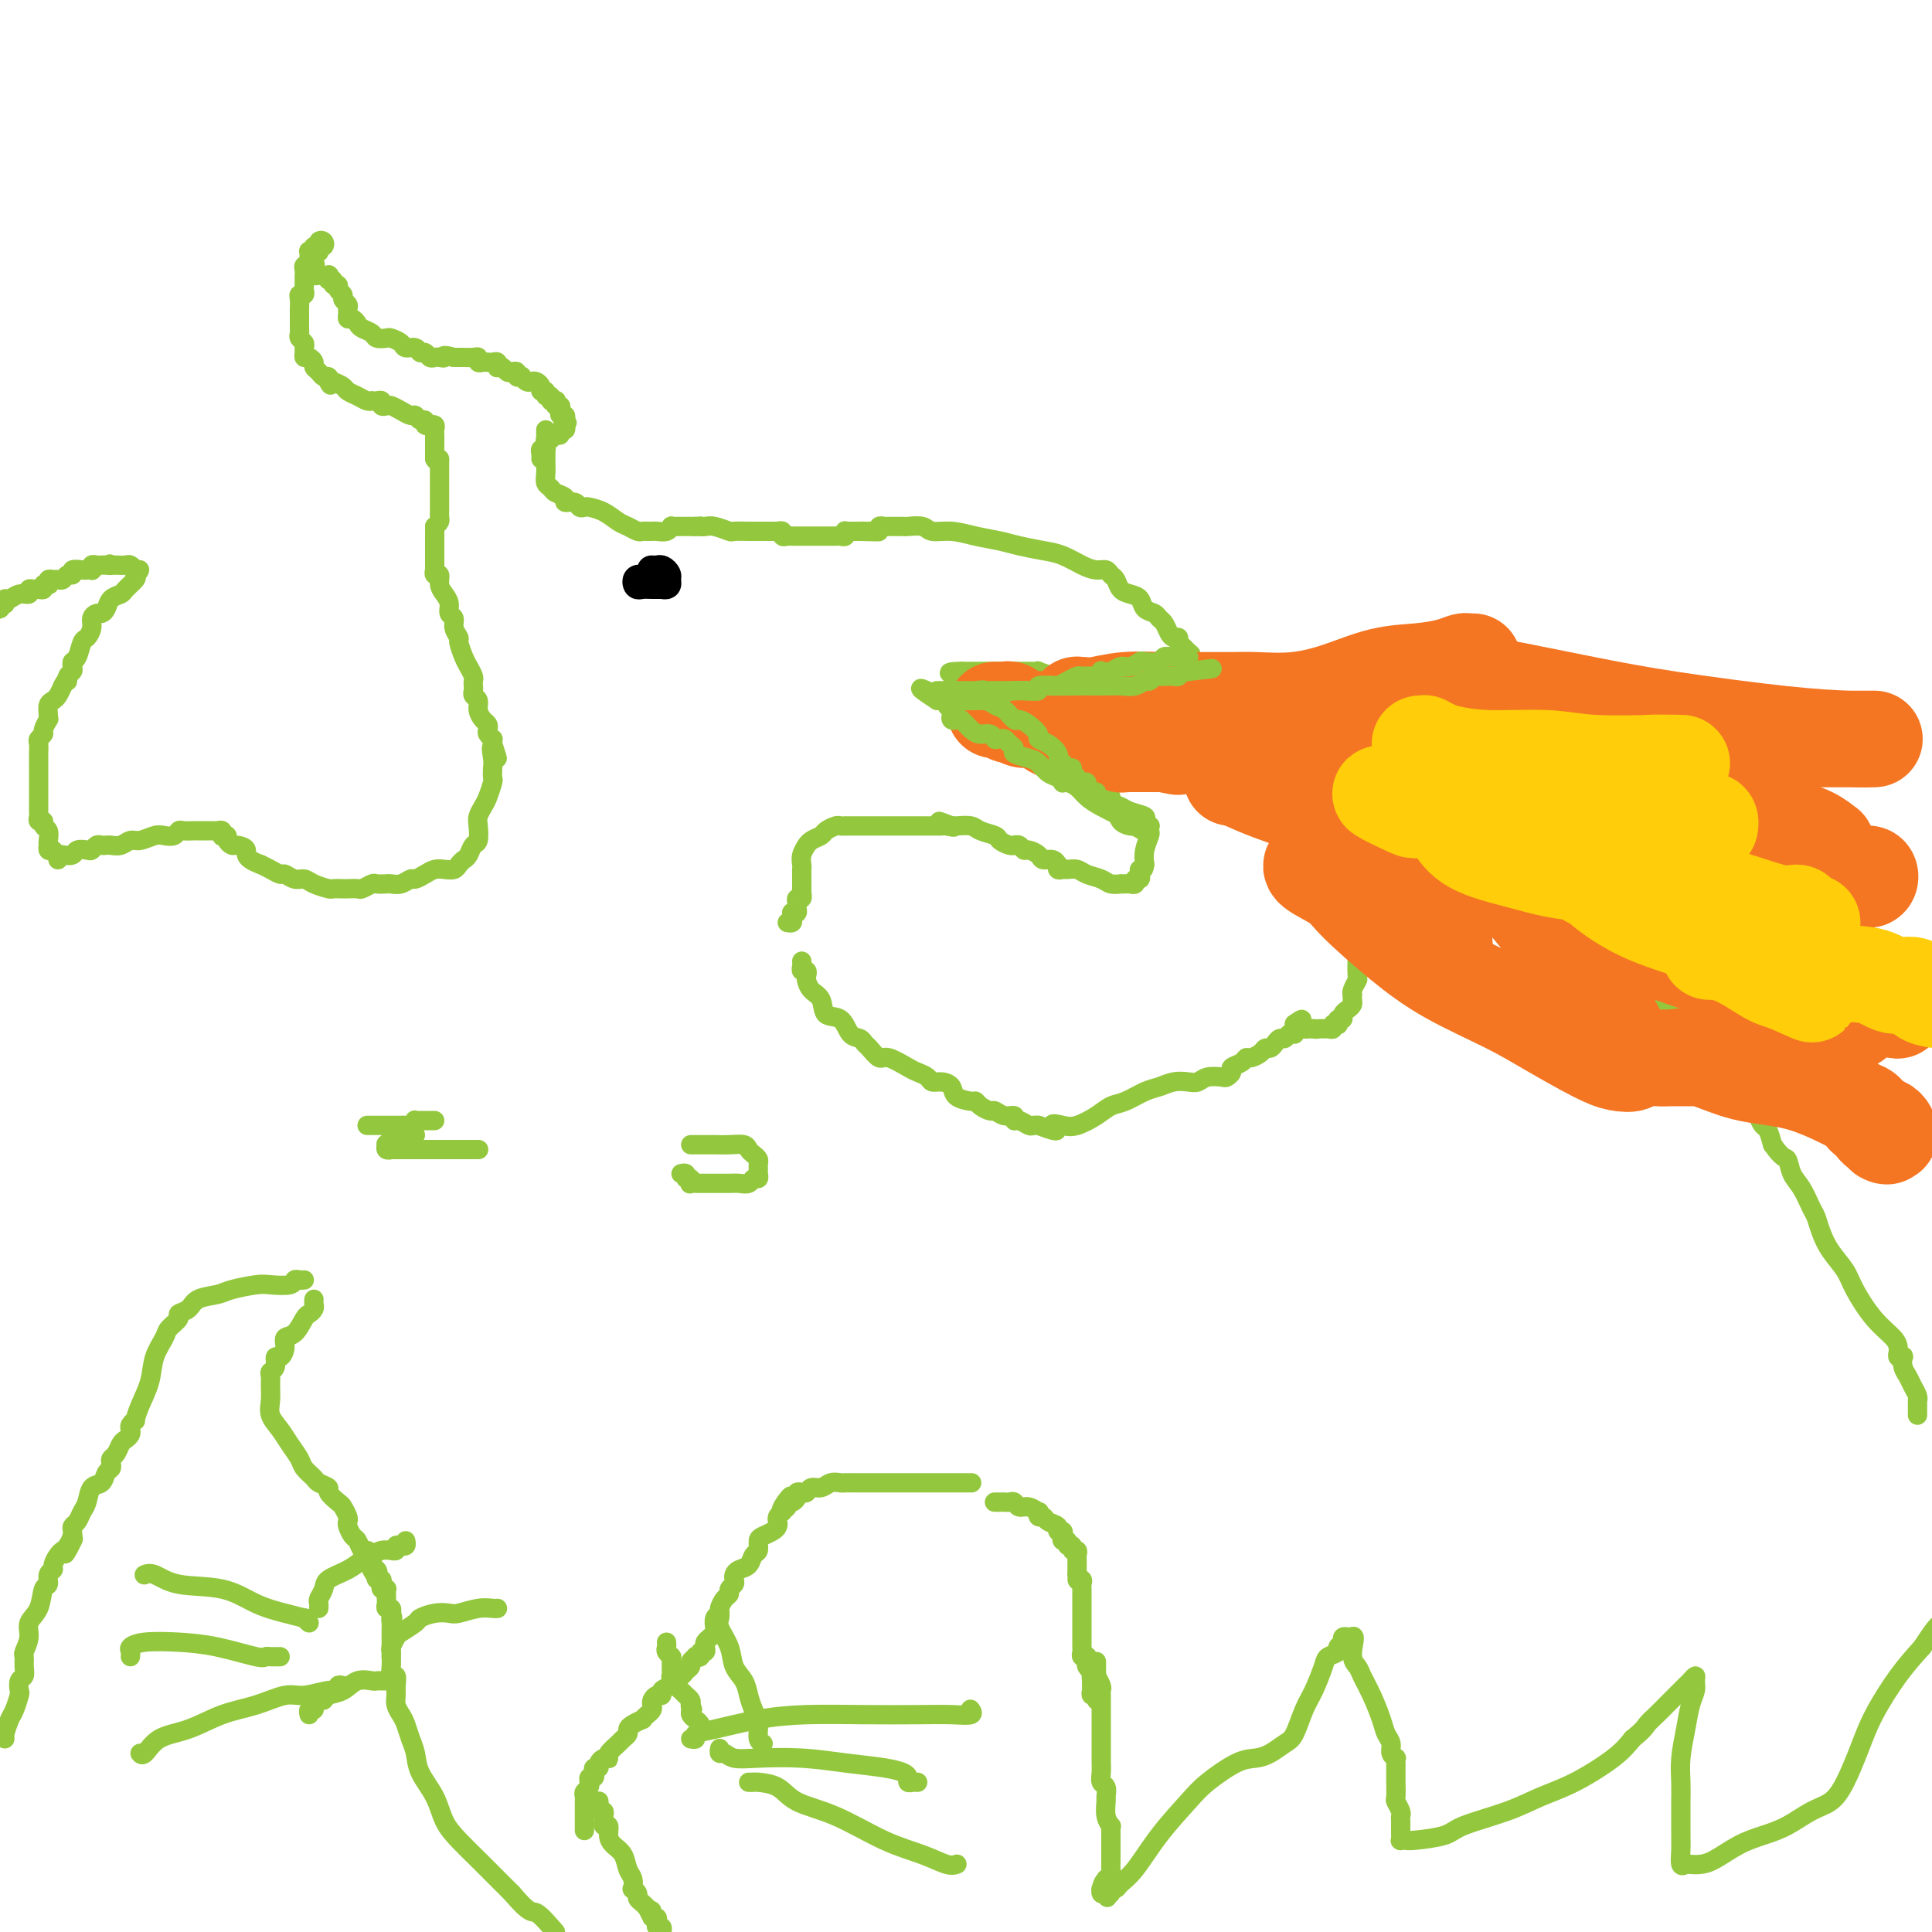 <svg viewBox='0 0 400 400' version='1.1' xmlns='http://www.w3.org/2000/svg' xmlns:xlink='http://www.w3.org/1999/xlink'><g fill='none' stroke='#93C83E' stroke-width='4' stroke-linecap='round' stroke-linejoin='round'><path d='M113,89c-0.000,0.183 -0.000,0.367 0,1c0.000,0.633 0.000,1.716 0,2c-0.000,0.284 -0.001,-0.233 0,0c0.001,0.233 0.004,1.214 0,2c-0.004,0.786 -0.013,1.376 0,2c0.013,0.624 0.050,1.280 0,2c-0.050,0.720 -0.187,1.503 0,2c0.187,0.497 0.698,0.706 1,1c0.302,0.294 0.395,0.671 1,1c0.605,0.329 1.721,0.610 2,1c0.279,0.390 -0.278,0.889 0,1c0.278,0.111 1.389,-0.164 2,0c0.611,0.164 0.720,0.769 1,1c0.280,0.231 0.732,0.089 1,0c0.268,-0.089 0.352,-0.125 1,0c0.648,0.125 1.861,0.412 3,1c1.139,0.588 2.203,1.478 3,2c0.797,0.522 1.328,0.676 2,1c0.672,0.324 1.486,0.819 2,1c0.514,0.181 0.728,0.048 1,0c0.272,-0.048 0.601,-0.012 1,0c0.399,0.012 0.867,-0.001 1,0c0.133,0.001 -0.070,0.014 0,0c0.070,-0.014 0.414,-0.056 1,0c0.586,0.056 1.414,0.211 2,0c0.586,-0.211 0.930,-0.789 1,-1c0.070,-0.211 -0.135,-0.057 0,0c0.135,0.057 0.610,0.015 1,0c0.390,-0.015 0.696,-0.004 1,0c0.304,0.004 0.607,0.001 1,0c0.393,-0.001 0.875,-0.000 1,0c0.125,0.000 -0.107,0.000 0,0c0.107,-0.000 0.554,-0.000 1,0'/><path d='M144,109c2.042,-0.159 1.147,-0.057 1,0c-0.147,0.057 0.454,0.068 1,0c0.546,-0.068 1.038,-0.214 2,0c0.962,0.214 2.394,0.789 3,1c0.606,0.211 0.386,0.056 1,0c0.614,-0.056 2.064,-0.015 3,0c0.936,0.015 1.360,0.004 2,0c0.640,-0.004 1.496,-0.002 2,0c0.504,0.002 0.656,0.004 1,0c0.344,-0.004 0.880,-0.015 1,0c0.120,0.015 -0.175,0.057 0,0c0.175,-0.057 0.820,-0.211 1,0c0.180,0.211 -0.107,0.789 0,1c0.107,0.211 0.606,0.057 1,0c0.394,-0.057 0.683,-0.015 1,0c0.317,0.015 0.662,0.004 1,0c0.338,-0.004 0.669,-0.001 1,0c0.331,0.001 0.662,0.000 1,0c0.338,-0.000 0.682,-0.000 1,0c0.318,0.000 0.610,0.000 1,0c0.390,-0.000 0.878,0.000 1,0c0.122,-0.000 -0.122,-0.000 0,0c0.122,0.000 0.611,0.001 1,0c0.389,-0.001 0.679,-0.004 1,0c0.321,0.004 0.674,0.015 1,0c0.326,-0.015 0.626,-0.057 1,0c0.374,0.057 0.821,0.211 1,0c0.179,-0.211 0.089,-0.789 0,-1c-0.089,-0.211 -0.179,-0.057 0,0c0.179,0.057 0.625,0.015 1,0c0.375,-0.015 0.679,-0.004 1,0c0.321,0.004 0.661,0.002 1,0'/><path d='M178,110c5.499,0.155 2.248,0.043 1,0c-1.248,-0.043 -0.493,-0.015 0,0c0.493,0.015 0.725,0.018 1,0c0.275,-0.018 0.595,-0.057 1,0c0.405,0.057 0.896,0.212 1,0c0.104,-0.212 -0.179,-0.789 0,-1c0.179,-0.211 0.821,-0.057 1,0c0.179,0.057 -0.106,0.015 0,0c0.106,-0.015 0.604,-0.004 1,0c0.396,0.004 0.691,-0.000 1,0c0.309,0.000 0.634,0.004 1,0c0.366,-0.004 0.775,-0.016 1,0c0.225,0.016 0.267,0.060 1,0c0.733,-0.060 2.156,-0.223 3,0c0.844,0.223 1.109,0.833 2,1c0.891,0.167 2.408,-0.110 4,0c1.592,0.110 3.258,0.606 5,1c1.742,0.394 3.562,0.686 5,1c1.438,0.314 2.496,0.648 4,1c1.504,0.352 3.453,0.720 5,1c1.547,0.280 2.690,0.470 4,1c1.310,0.530 2.785,1.398 4,2c1.215,0.602 2.170,0.939 3,1c0.830,0.061 1.534,-0.152 2,0c0.466,0.152 0.692,0.670 1,1c0.308,0.330 0.697,0.474 1,1c0.303,0.526 0.519,1.436 1,2c0.481,0.564 1.228,0.781 2,1c0.772,0.219 1.569,0.439 2,1c0.431,0.561 0.497,1.463 1,2c0.503,0.537 1.444,0.708 2,1c0.556,0.292 0.727,0.704 1,1c0.273,0.296 0.647,0.474 1,1c0.353,0.526 0.686,1.398 1,2c0.314,0.602 0.610,0.935 1,1c0.390,0.065 0.874,-0.136 1,0c0.126,0.136 -0.107,0.610 0,1c0.107,0.390 0.553,0.695 1,1'/><path d='M245,134c2.547,2.487 1.415,1.205 1,1c-0.415,-0.205 -0.112,0.667 0,1c0.112,0.333 0.034,0.127 0,0c-0.034,-0.127 -0.023,-0.175 0,0c0.023,0.175 0.060,0.572 0,1c-0.060,0.428 -0.216,0.885 0,1c0.216,0.115 0.805,-0.113 1,0c0.195,0.113 -0.005,0.566 0,1c0.005,0.434 0.213,0.848 0,1c-0.213,0.152 -0.849,0.041 -1,0c-0.151,-0.041 0.181,-0.011 0,0c-0.181,0.011 -0.876,0.003 -1,0c-0.124,-0.003 0.321,-0.001 0,0c-0.321,0.001 -1.410,0.000 -2,0c-0.590,-0.000 -0.683,-0.000 -1,0c-0.317,0.000 -0.858,0.000 -1,0c-0.142,-0.000 0.116,-0.000 0,0c-0.116,0.000 -0.605,0.000 -1,0c-0.395,-0.000 -0.697,-0.000 -1,0c-0.303,0.000 -0.606,0.000 -1,0c-0.394,-0.000 -0.879,-0.000 -1,0c-0.121,0.000 0.123,0.000 0,0c-0.123,-0.000 -0.611,-0.000 -1,0c-0.389,0.000 -0.678,0.000 -1,0c-0.322,-0.000 -0.678,-0.000 -1,0c-0.322,0.000 -0.611,0.000 -1,0c-0.389,-0.000 -0.877,-0.000 -1,0c-0.123,0.000 0.121,0.000 0,0c-0.121,-0.000 -0.606,-0.000 -1,0c-0.394,0.000 -0.697,0.000 -1,0'/><path d='M230,140c-2.791,-0.000 -1.269,-0.000 -1,0c0.269,0.000 -0.716,0.000 -1,0c-0.284,-0.000 0.131,-0.000 0,0c-0.131,0.000 -0.808,0.000 -1,0c-0.192,-0.000 0.102,-0.000 0,0c-0.102,0.000 -0.601,0.000 -1,0c-0.399,-0.000 -0.699,-0.000 -1,0c-0.301,0.000 -0.604,0.000 -1,0c-0.396,-0.000 -0.884,-0.000 -1,0c-0.116,0.000 0.140,0.001 0,0c-0.140,-0.001 -0.676,-0.004 -1,0c-0.324,0.004 -0.435,0.015 -1,0c-0.565,-0.015 -1.583,-0.057 -2,0c-0.417,0.057 -0.234,0.211 -1,0c-0.766,-0.211 -2.481,-0.789 -3,-1c-0.519,-0.211 0.157,-0.057 0,0c-0.157,0.057 -1.146,0.015 -2,0c-0.854,-0.015 -1.573,-0.004 -2,0c-0.427,0.004 -0.562,0.001 -1,0c-0.438,-0.001 -1.178,-0.000 -2,0c-0.822,0.000 -1.726,0.000 -2,0c-0.274,-0.000 0.082,-0.000 0,0c-0.082,0.000 -0.600,0.000 -1,0c-0.400,-0.000 -0.681,-0.000 -1,0c-0.319,0.000 -0.677,0.000 -1,0c-0.323,-0.000 -0.611,-0.000 -1,0c-0.389,0.000 -0.877,0.000 -1,0c-0.123,-0.000 0.121,-0.000 0,0c-0.121,0.000 -0.606,0.000 -1,0c-0.394,-0.000 -0.697,-0.000 -1,0'/><path d='M199,139c-4.796,0.086 -1.285,0.800 0,1c1.285,0.200 0.344,-0.114 0,0c-0.344,0.114 -0.092,0.656 0,1c0.092,0.344 0.024,0.488 0,1c-0.024,0.512 -0.004,1.391 0,2c0.004,0.609 -0.009,0.950 0,1c0.009,0.050 0.040,-0.189 0,0c-0.040,0.189 -0.152,0.807 0,1c0.152,0.193 0.566,-0.040 1,0c0.434,0.040 0.886,0.354 1,1c0.114,0.646 -0.110,1.623 0,2c0.110,0.377 0.555,0.152 1,0c0.445,-0.152 0.889,-0.233 1,0c0.111,0.233 -0.110,0.779 0,1c0.110,0.221 0.551,0.116 1,0c0.449,-0.116 0.905,-0.242 1,0c0.095,0.242 -0.171,0.852 0,1c0.171,0.148 0.778,-0.167 1,0c0.222,0.167 0.060,0.814 0,1c-0.060,0.186 -0.017,-0.090 0,0c0.017,0.090 0.009,0.545 0,1'/><path d='M206,153c1.260,1.255 0.911,0.392 1,0c0.089,-0.392 0.618,-0.312 1,0c0.382,0.312 0.617,0.857 1,1c0.383,0.143 0.913,-0.115 1,0c0.087,0.115 -0.268,0.603 0,1c0.268,0.397 1.160,0.703 2,1c0.840,0.297 1.629,0.587 2,1c0.371,0.413 0.324,0.951 1,1c0.676,0.049 2.074,-0.389 3,0c0.926,0.389 1.379,1.607 2,2c0.621,0.393 1.409,-0.039 2,0c0.591,0.039 0.984,0.551 1,1c0.016,0.449 -0.345,0.837 0,1c0.345,0.163 1.398,0.100 2,0c0.602,-0.100 0.754,-0.238 1,0c0.246,0.238 0.587,0.852 1,1c0.413,0.148 0.900,-0.171 1,0c0.100,0.171 -0.185,0.834 0,1c0.185,0.166 0.841,-0.163 1,0c0.159,0.163 -0.177,0.817 0,1c0.177,0.183 0.868,-0.106 1,0c0.132,0.106 -0.295,0.605 0,1c0.295,0.395 1.312,0.684 2,1c0.688,0.316 1.046,0.658 2,1c0.954,0.342 2.504,0.683 3,1c0.496,0.317 -0.062,0.608 0,1c0.062,0.392 0.745,0.884 1,1c0.255,0.116 0.082,-0.146 0,0c-0.082,0.146 -0.074,0.699 0,1c0.074,0.301 0.212,0.350 0,1c-0.212,0.650 -0.775,1.900 -1,3c-0.225,1.100 -0.113,2.050 0,3'/><path d='M237,179c-0.222,1.730 -0.777,1.056 -1,1c-0.223,-0.056 -0.115,0.507 0,1c0.115,0.493 0.239,0.917 0,1c-0.239,0.083 -0.839,-0.174 -1,0c-0.161,0.174 0.116,0.778 0,1c-0.116,0.222 -0.626,0.060 -1,0c-0.374,-0.060 -0.613,-0.019 -1,0c-0.387,0.019 -0.923,0.016 -1,0c-0.077,-0.016 0.303,-0.047 0,0c-0.303,0.047 -1.289,0.170 -2,0c-0.711,-0.170 -1.146,-0.634 -2,-1c-0.854,-0.366 -2.128,-0.633 -3,-1c-0.872,-0.367 -1.344,-0.835 -2,-1c-0.656,-0.165 -1.496,-0.029 -2,0c-0.504,0.029 -0.673,-0.049 -1,0c-0.327,0.049 -0.813,0.224 -1,0c-0.187,-0.224 -0.077,-0.847 0,-1c0.077,-0.153 0.119,0.165 0,0c-0.119,-0.165 -0.399,-0.814 -1,-1c-0.601,-0.186 -1.523,0.090 -2,0c-0.477,-0.090 -0.510,-0.546 -1,-1c-0.490,-0.454 -1.437,-0.907 -2,-1c-0.563,-0.093 -0.741,0.172 -1,0c-0.259,-0.172 -0.598,-0.781 -1,-1c-0.402,-0.219 -0.865,-0.048 -1,0c-0.135,0.048 0.059,-0.028 0,0c-0.059,0.028 -0.371,0.162 -1,0c-0.629,-0.162 -1.576,-0.618 -2,-1c-0.424,-0.382 -0.323,-0.691 -1,-1c-0.677,-0.309 -2.130,-0.619 -3,-1c-0.870,-0.381 -1.157,-0.833 -2,-1c-0.843,-0.167 -2.241,-0.048 -3,0c-0.759,0.048 -0.880,0.024 -1,0'/><path d='M197,171c-5.057,-1.856 -1.200,-0.497 0,0c1.200,0.497 -0.257,0.133 -1,0c-0.743,-0.133 -0.773,-0.036 -1,0c-0.227,0.036 -0.652,0.010 -1,0c-0.348,-0.010 -0.618,-0.003 -1,0c-0.382,0.003 -0.876,0.001 -1,0c-0.124,-0.001 0.121,-0.000 0,0c-0.121,0.000 -0.608,0.000 -1,0c-0.392,-0.000 -0.688,-0.000 -1,0c-0.312,0.000 -0.640,0.000 -1,0c-0.360,-0.000 -0.754,-0.000 -1,0c-0.246,0.000 -0.346,0.000 -1,0c-0.654,-0.000 -1.863,-0.000 -3,0c-1.137,0.000 -2.204,0.000 -3,0c-0.796,-0.000 -1.323,-0.000 -2,0c-0.677,0.000 -1.505,0.000 -2,0c-0.495,-0.000 -0.656,-0.001 -1,0c-0.344,0.001 -0.870,0.003 -1,0c-0.130,-0.003 0.135,-0.012 0,0c-0.135,0.012 -0.670,0.044 -1,0c-0.330,-0.044 -0.457,-0.165 -1,0c-0.543,0.165 -1.504,0.617 -2,1c-0.496,0.383 -0.529,0.697 -1,1c-0.471,0.303 -1.380,0.596 -2,1c-0.620,0.404 -0.951,0.920 -1,1c-0.049,0.080 0.183,-0.277 0,0c-0.183,0.277 -0.781,1.188 -1,2c-0.219,0.812 -0.059,1.527 0,2c0.059,0.473 0.016,0.705 0,1c-0.016,0.295 -0.004,0.654 0,1c0.004,0.346 0.001,0.680 0,1c-0.001,0.320 -0.000,0.624 0,1c0.000,0.376 0.000,0.822 0,1c-0.000,0.178 -0.000,0.089 0,0'/><path d='M166,184c-0.016,1.245 -0.057,0.858 0,1c0.057,0.142 0.212,0.812 0,1c-0.212,0.188 -0.793,-0.107 -1,0c-0.207,0.107 -0.041,0.616 0,1c0.041,0.384 -0.042,0.641 0,1c0.042,0.359 0.208,0.818 0,1c-0.208,0.182 -0.792,0.087 -1,0c-0.208,-0.087 -0.042,-0.167 0,0c0.042,0.167 -0.040,0.581 0,1c0.040,0.419 0.203,0.844 0,1c-0.203,0.156 -0.772,0.045 -1,0c-0.228,-0.045 -0.114,-0.022 0,0'/><path d='M112,95c0.031,-0.301 0.061,-0.601 0,-1c-0.061,-0.399 -0.214,-0.895 0,-1c0.214,-0.105 0.793,0.183 1,0c0.207,-0.183 0.041,-0.837 0,-1c-0.041,-0.163 0.044,0.166 0,0c-0.044,-0.166 -0.218,-0.828 0,-1c0.218,-0.172 0.828,0.146 1,0c0.172,-0.146 -0.094,-0.756 0,-1c0.094,-0.244 0.547,-0.121 1,0c0.453,0.121 0.905,0.238 1,0c0.095,-0.238 -0.167,-0.833 0,-1c0.167,-0.167 0.762,0.095 1,0c0.238,-0.095 0.119,-0.548 0,-1'/><path d='M117,88c0.778,-1.039 0.222,-0.138 0,0c-0.222,0.138 -0.111,-0.489 0,-1c0.111,-0.511 0.222,-0.906 0,-1c-0.222,-0.094 -0.778,0.115 -1,0c-0.222,-0.115 -0.111,-0.553 0,-1c0.111,-0.447 0.222,-0.903 0,-1c-0.222,-0.097 -0.776,0.166 -1,0c-0.224,-0.166 -0.117,-0.761 0,-1c0.117,-0.239 0.243,-0.120 0,0c-0.243,0.120 -0.854,0.243 -1,0c-0.146,-0.243 0.172,-0.853 0,-1c-0.172,-0.147 -0.834,0.167 -1,0c-0.166,-0.167 0.163,-0.816 0,-1c-0.163,-0.184 -0.817,0.095 -1,0c-0.183,-0.095 0.105,-0.565 0,-1c-0.105,-0.435 -0.601,-0.835 -1,-1c-0.399,-0.165 -0.699,-0.096 -1,0c-0.301,0.096 -0.602,0.218 -1,0c-0.398,-0.218 -0.894,-0.777 -1,-1c-0.106,-0.223 0.179,-0.111 0,0c-0.179,0.111 -0.821,0.222 -1,0c-0.179,-0.222 0.106,-0.778 0,-1c-0.106,-0.222 -0.603,-0.111 -1,0c-0.397,0.111 -0.694,0.222 -1,0c-0.306,-0.222 -0.621,-0.778 -1,-1c-0.379,-0.222 -0.823,-0.112 -1,0c-0.177,0.112 -0.089,0.226 0,0c0.089,-0.226 0.178,-0.792 0,-1c-0.178,-0.208 -0.621,-0.060 -1,0c-0.379,0.060 -0.692,0.030 -1,0c-0.308,-0.030 -0.611,-0.061 -1,0c-0.389,0.061 -0.864,0.212 -1,0c-0.136,-0.212 0.066,-0.789 0,-1c-0.066,-0.211 -0.399,-0.057 -1,0c-0.601,0.057 -1.469,0.015 -2,0c-0.531,-0.015 -0.723,-0.004 -1,0c-0.277,0.004 -0.638,0.002 -1,0'/><path d='M94,74c-2.880,-0.775 -2.081,-0.212 -2,0c0.081,0.212 -0.556,0.072 -1,0c-0.444,-0.072 -0.695,-0.076 -1,0c-0.305,0.076 -0.663,0.231 -1,0c-0.337,-0.231 -0.652,-0.849 -1,-1c-0.348,-0.151 -0.727,0.166 -1,0c-0.273,-0.166 -0.439,-0.815 -1,-1c-0.561,-0.185 -1.516,0.095 -2,0c-0.484,-0.095 -0.496,-0.564 -1,-1c-0.504,-0.436 -1.501,-0.838 -2,-1c-0.499,-0.162 -0.501,-0.085 -1,0c-0.499,0.085 -1.495,0.176 -2,0c-0.505,-0.176 -0.517,-0.621 -1,-1c-0.483,-0.379 -1.436,-0.693 -2,-1c-0.564,-0.307 -0.740,-0.607 -1,-1c-0.260,-0.393 -0.604,-0.879 -1,-1c-0.396,-0.121 -0.842,0.122 -1,0c-0.158,-0.122 -0.027,-0.610 0,-1c0.027,-0.390 -0.049,-0.682 0,-1c0.049,-0.318 0.225,-0.664 0,-1c-0.225,-0.336 -0.849,-0.663 -1,-1c-0.151,-0.337 0.171,-0.683 0,-1c-0.171,-0.317 -0.834,-0.606 -1,-1c-0.166,-0.394 0.165,-0.894 0,-1c-0.165,-0.106 -0.828,0.182 -1,0c-0.172,-0.182 0.146,-0.833 0,-1c-0.146,-0.167 -0.756,0.152 -1,0c-0.244,-0.152 -0.121,-0.773 0,-1c0.121,-0.227 0.239,-0.060 0,0c-0.239,0.060 -0.835,0.013 -1,0c-0.165,-0.013 0.100,0.007 0,0c-0.100,-0.007 -0.565,-0.040 -1,0c-0.435,0.040 -0.838,0.154 -1,0c-0.162,-0.154 -0.081,-0.577 0,-1'/><path d='M65,56c-2.010,-2.344 -0.535,-1.203 0,-1c0.535,0.203 0.129,-0.533 0,-1c-0.129,-0.467 0.017,-0.665 0,-1c-0.017,-0.335 -0.197,-0.807 0,-1c0.197,-0.193 0.772,-0.108 1,0c0.228,0.108 0.110,0.238 0,0c-0.110,-0.238 -0.210,-0.844 0,-1c0.210,-0.156 0.732,0.140 1,0c0.268,-0.140 0.282,-0.714 0,-1c-0.282,-0.286 -0.859,-0.283 -1,0c-0.141,0.283 0.154,0.845 0,1c-0.154,0.155 -0.758,-0.099 -1,0c-0.242,0.099 -0.121,0.549 0,1'/><path d='M65,52c-0.226,-0.606 -0.792,-0.120 -1,0c-0.208,0.120 -0.060,-0.126 0,0c0.060,0.126 0.030,0.625 0,1c-0.030,0.375 -0.061,0.626 0,1c0.061,0.374 0.212,0.870 0,1c-0.212,0.130 -0.789,-0.106 -1,0c-0.211,0.106 -0.056,0.553 0,1c0.056,0.447 0.015,0.893 0,1c-0.015,0.107 -0.003,-0.125 0,0c0.003,0.125 -0.003,0.607 0,1c0.003,0.393 0.015,0.696 0,1c-0.015,0.304 -0.057,0.610 0,1c0.057,0.390 0.211,0.864 0,1c-0.211,0.136 -0.789,-0.065 -1,0c-0.211,0.065 -0.057,0.395 0,1c0.057,0.605 0.015,1.486 0,2c-0.015,0.514 -0.004,0.663 0,1c0.004,0.337 0.001,0.864 0,1c-0.001,0.136 -0.001,-0.118 0,0c0.001,0.118 0.004,0.609 0,1c-0.004,0.391 -0.015,0.682 0,1c0.015,0.318 0.057,0.662 0,1c-0.057,0.338 -0.212,0.669 0,1c0.212,0.331 0.792,0.662 1,1c0.208,0.338 0.046,0.682 0,1c-0.046,0.318 0.025,0.610 0,1c-0.025,0.390 -0.147,0.878 0,1c0.147,0.122 0.564,-0.121 1,0c0.436,0.121 0.891,0.606 1,1c0.109,0.394 -0.128,0.697 0,1c0.128,0.303 0.622,0.607 1,1c0.378,0.393 0.640,0.875 1,1c0.360,0.125 0.817,-0.107 1,0c0.183,0.107 0.091,0.554 0,1'/><path d='M68,79c0.897,1.405 0.141,0.418 0,0c-0.141,-0.418 0.333,-0.266 1,0c0.667,0.266 1.528,0.646 2,1c0.472,0.354 0.557,0.683 1,1c0.443,0.317 1.246,0.621 2,1c0.754,0.379 1.460,0.833 2,1c0.540,0.167 0.914,0.049 1,0c0.086,-0.049 -0.117,-0.027 0,0c0.117,0.027 0.556,0.059 1,0c0.444,-0.059 0.895,-0.209 1,0c0.105,0.209 -0.137,0.778 0,1c0.137,0.222 0.653,0.097 1,0c0.347,-0.097 0.527,-0.165 1,0c0.473,0.165 1.241,0.565 2,1c0.759,0.435 1.509,0.905 2,1c0.491,0.095 0.724,-0.185 1,0c0.276,0.185 0.595,0.834 1,1c0.405,0.166 0.897,-0.153 1,0c0.103,0.153 -0.183,0.776 0,1c0.183,0.224 0.834,0.049 1,0c0.166,-0.049 -0.152,0.028 0,0c0.152,-0.028 0.773,-0.161 1,0c0.227,0.161 0.061,0.618 0,1c-0.061,0.382 -0.016,0.690 0,1c0.016,0.310 0.004,0.622 0,1c-0.004,0.378 -0.001,0.822 0,1c0.001,0.178 0.000,0.089 0,0c-0.000,-0.089 -0.000,-0.179 0,0c0.000,0.179 0.000,0.625 0,1c-0.000,0.375 -0.000,0.679 0,1c0.000,0.321 0.000,0.661 0,1'/><path d='M90,95c0.845,1.328 0.959,0.149 1,0c0.041,-0.149 0.011,0.734 0,1c-0.011,0.266 -0.003,-0.084 0,0c0.003,0.084 0.001,0.601 0,1c-0.001,0.399 -0.000,0.681 0,1c0.000,0.319 0.000,0.677 0,1c-0.000,0.323 -0.000,0.611 0,1c0.000,0.389 0.000,0.877 0,1c-0.000,0.123 0.000,-0.121 0,0c-0.000,0.121 -0.000,0.606 0,1c0.000,0.394 0.000,0.697 0,1c-0.000,0.303 -0.000,0.606 0,1c0.000,0.394 0.001,0.879 0,1c-0.001,0.121 -0.003,-0.122 0,0c0.003,0.122 0.011,0.610 0,1c-0.011,0.390 -0.041,0.682 0,1c0.041,0.318 0.155,0.662 0,1c-0.155,0.338 -0.577,0.669 -1,1'/><path d='M90,109c-0.000,2.360 -0.000,1.258 0,1c0.000,-0.258 0.000,0.326 0,1c-0.000,0.674 -0.000,1.438 0,2c0.000,0.562 0.000,0.924 0,1c-0.000,0.076 -0.000,-0.133 0,0c0.000,0.133 0.000,0.609 0,1c-0.000,0.391 -0.001,0.697 0,1c0.001,0.303 0.004,0.601 0,1c-0.004,0.399 -0.016,0.897 0,1c0.016,0.103 0.060,-0.191 0,0c-0.060,0.191 -0.222,0.866 0,1c0.222,0.134 0.829,-0.272 1,0c0.171,0.272 -0.094,1.224 0,2c0.094,0.776 0.546,1.376 1,2c0.454,0.624 0.910,1.271 1,2c0.090,0.729 -0.187,1.542 0,2c0.187,0.458 0.838,0.563 1,1c0.162,0.437 -0.164,1.205 0,2c0.164,0.795 0.818,1.617 1,2c0.182,0.383 -0.109,0.326 0,1c0.109,0.674 0.618,2.078 1,3c0.382,0.922 0.639,1.360 1,2c0.361,0.640 0.828,1.481 1,2c0.172,0.519 0.050,0.716 0,1c-0.050,0.284 -0.028,0.656 0,1c0.028,0.344 0.063,0.659 0,1c-0.063,0.341 -0.223,0.707 0,1c0.223,0.293 0.831,0.512 1,1c0.169,0.488 -0.099,1.244 0,2c0.099,0.756 0.566,1.513 1,2c0.434,0.487 0.834,0.704 1,1c0.166,0.296 0.097,0.670 0,1c-0.097,0.330 -0.222,0.614 0,1c0.222,0.386 0.790,0.873 1,1c0.210,0.127 0.060,-0.107 0,0c-0.060,0.107 -0.030,0.553 0,1'/><path d='M102,154c1.857,5.544 0.498,1.903 0,1c-0.498,-0.903 -0.137,0.931 0,2c0.137,1.069 0.048,1.375 0,2c-0.048,0.625 -0.055,1.571 0,2c0.055,0.429 0.172,0.340 0,1c-0.172,0.660 -0.634,2.068 -1,3c-0.366,0.932 -0.637,1.386 -1,2c-0.363,0.614 -0.818,1.387 -1,2c-0.182,0.613 -0.090,1.067 0,2c0.090,0.933 0.179,2.344 0,3c-0.179,0.656 -0.624,0.558 -1,1c-0.376,0.442 -0.681,1.425 -1,2c-0.319,0.575 -0.652,0.742 -1,1c-0.348,0.258 -0.712,0.608 -1,1c-0.288,0.392 -0.501,0.827 -1,1c-0.499,0.173 -1.285,0.084 -2,0c-0.715,-0.084 -1.360,-0.162 -2,0c-0.640,0.162 -1.275,0.565 -2,1c-0.725,0.435 -1.541,0.901 -2,1c-0.459,0.099 -0.561,-0.169 -1,0c-0.439,0.169 -1.216,0.776 -2,1c-0.784,0.224 -1.576,0.064 -2,0c-0.424,-0.064 -0.480,-0.031 -1,0c-0.520,0.031 -1.505,0.061 -2,0c-0.495,-0.061 -0.498,-0.212 -1,0c-0.502,0.212 -1.501,0.789 -2,1c-0.499,0.211 -0.499,0.057 -1,0c-0.501,-0.057 -1.503,-0.018 -2,0c-0.497,0.018 -0.489,0.015 -1,0c-0.511,-0.015 -1.540,-0.041 -2,0c-0.460,0.041 -0.351,0.151 -1,0c-0.649,-0.151 -2.057,-0.561 -3,-1c-0.943,-0.439 -1.421,-0.905 -2,-1c-0.579,-0.095 -1.257,0.182 -2,0c-0.743,-0.182 -1.550,-0.822 -2,-1c-0.450,-0.178 -0.544,0.106 -1,0c-0.456,-0.106 -1.273,-0.602 -2,-1c-0.727,-0.398 -1.363,-0.699 -2,-1'/><path d='M54,179c-3.818,-1.389 -2.864,-2.362 -3,-3c-0.136,-0.638 -1.361,-0.942 -2,-1c-0.639,-0.058 -0.693,0.129 -1,0c-0.307,-0.129 -0.866,-0.574 -1,-1c-0.134,-0.426 0.157,-0.832 0,-1c-0.157,-0.168 -0.763,-0.098 -1,0c-0.237,0.098 -0.105,0.222 0,0c0.105,-0.222 0.183,-0.792 0,-1c-0.183,-0.208 -0.627,-0.056 -1,0c-0.373,0.056 -0.676,0.015 -1,0c-0.324,-0.015 -0.668,-0.004 -1,0c-0.332,0.004 -0.653,0.000 -1,0c-0.347,-0.000 -0.722,0.004 -1,0c-0.278,-0.004 -0.459,-0.015 -1,0c-0.541,0.015 -1.442,0.055 -2,0c-0.558,-0.055 -0.772,-0.207 -1,0c-0.228,0.207 -0.470,0.772 -1,1c-0.530,0.228 -1.349,0.117 -2,0c-0.651,-0.117 -1.134,-0.242 -2,0c-0.866,0.242 -2.116,0.849 -3,1c-0.884,0.151 -1.403,-0.156 -2,0c-0.597,0.156 -1.273,0.773 -2,1c-0.727,0.227 -1.504,0.065 -2,0c-0.496,-0.065 -0.709,-0.031 -1,0c-0.291,0.031 -0.659,0.060 -1,0c-0.341,-0.060 -0.654,-0.209 -1,0c-0.346,0.209 -0.726,0.774 -1,1c-0.274,0.226 -0.441,0.112 -1,0c-0.559,-0.112 -1.509,-0.222 -2,0c-0.491,0.222 -0.524,0.778 -1,1c-0.476,0.222 -1.396,0.111 -2,0c-0.604,-0.111 -0.893,-0.222 -1,0c-0.107,0.222 -0.030,0.778 0,1c0.030,0.222 0.015,0.111 0,0'/><path d='M63,265c-0.311,0.030 -0.622,0.060 -1,0c-0.378,-0.060 -0.822,-0.209 -1,0c-0.178,0.209 -0.090,0.777 -1,1c-0.910,0.223 -2.818,0.100 -4,0c-1.182,-0.100 -1.639,-0.178 -3,0c-1.361,0.178 -3.627,0.611 -5,1c-1.373,0.389 -1.855,0.733 -3,1c-1.145,0.267 -2.955,0.456 -4,1c-1.045,0.544 -1.326,1.443 -2,2c-0.674,0.557 -1.743,0.773 -2,1c-0.257,0.227 0.297,0.464 0,1c-0.297,0.536 -1.445,1.371 -2,2c-0.555,0.629 -0.517,1.052 -1,2c-0.483,0.948 -1.487,2.421 -2,4c-0.513,1.579 -0.533,3.263 -1,5c-0.467,1.737 -1.379,3.526 -2,5c-0.621,1.474 -0.950,2.632 -1,3c-0.050,0.368 0.180,-0.056 0,0c-0.180,0.056 -0.769,0.591 -1,1c-0.231,0.409 -0.103,0.691 0,1c0.103,0.309 0.182,0.646 0,1c-0.182,0.354 -0.623,0.725 -1,1c-0.377,0.275 -0.689,0.455 -1,1c-0.311,0.545 -0.623,1.454 -1,2c-0.377,0.546 -0.821,0.728 -1,1c-0.179,0.272 -0.093,0.634 0,1c0.093,0.366 0.194,0.735 0,1c-0.194,0.265 -0.682,0.427 -1,1c-0.318,0.573 -0.466,1.558 -1,2c-0.534,0.442 -1.453,0.342 -2,1c-0.547,0.658 -0.721,2.074 -1,3c-0.279,0.926 -0.663,1.361 -1,2c-0.337,0.639 -0.626,1.480 -1,2c-0.374,0.520 -0.831,0.717 -1,1c-0.169,0.283 -0.048,0.652 0,1c0.048,0.348 0.024,0.674 0,1'/><path d='M15,318c-3.046,6.832 -0.663,2.412 0,1c0.663,-1.412 -0.396,0.185 -1,1c-0.604,0.815 -0.754,0.847 -1,1c-0.246,0.153 -0.587,0.427 -1,1c-0.413,0.573 -0.899,1.446 -1,2c-0.101,0.554 0.181,0.788 0,1c-0.181,0.212 -0.827,0.402 -1,1c-0.173,0.598 0.126,1.605 0,2c-0.126,0.395 -0.679,0.180 -1,1c-0.321,0.820 -0.412,2.677 -1,4c-0.588,1.323 -1.675,2.111 -2,3c-0.325,0.889 0.110,1.877 0,3c-0.110,1.123 -0.765,2.380 -1,3c-0.235,0.620 -0.049,0.604 0,1c0.049,0.396 -0.039,1.203 0,2c0.039,0.797 0.203,1.582 0,2c-0.203,0.418 -0.775,0.467 -1,1c-0.225,0.533 -0.102,1.551 0,2c0.102,0.449 0.185,0.331 0,1c-0.185,0.669 -0.638,2.127 -1,3c-0.362,0.873 -0.633,1.162 -1,2c-0.367,0.838 -0.830,2.226 -1,3c-0.170,0.774 -0.049,0.936 0,1c0.049,0.064 0.024,0.032 0,0'/><path d='M11,176c-0.423,0.112 -0.846,0.224 -1,0c-0.154,-0.224 -0.040,-0.785 0,-1c0.040,-0.215 0.007,-0.085 0,0c-0.007,0.085 0.013,0.124 0,0c-0.013,-0.124 -0.060,-0.411 0,-1c0.060,-0.589 0.226,-1.481 0,-2c-0.226,-0.519 -0.845,-0.663 -1,-1c-0.155,-0.337 0.155,-0.865 0,-1c-0.155,-0.135 -0.773,0.122 -1,0c-0.227,-0.122 -0.061,-0.624 0,-1c0.061,-0.376 0.016,-0.625 0,-1c-0.016,-0.375 -0.004,-0.874 0,-1c0.004,-0.126 0.001,0.121 0,0c-0.001,-0.121 -0.000,-0.610 0,-1c0.000,-0.390 0.000,-0.682 0,-1c-0.000,-0.318 -0.000,-0.663 0,-1c0.000,-0.337 0.000,-0.667 0,-1c-0.000,-0.333 -0.000,-0.668 0,-1c0.000,-0.332 0.000,-0.662 0,-1c-0.000,-0.338 -0.000,-0.685 0,-1c0.000,-0.315 0.000,-0.599 0,-1c-0.000,-0.401 -0.001,-0.919 0,-1c0.001,-0.081 0.004,0.276 0,0c-0.004,-0.276 -0.016,-1.186 0,-2c0.016,-0.814 0.061,-1.532 0,-2c-0.061,-0.468 -0.227,-0.685 0,-1c0.227,-0.315 0.846,-0.727 1,-1c0.154,-0.273 -0.156,-0.405 0,-1c0.156,-0.595 0.777,-1.651 1,-2c0.223,-0.349 0.049,0.009 0,0c-0.049,-0.009 0.028,-0.386 0,-1c-0.028,-0.614 -0.162,-1.463 0,-2c0.162,-0.537 0.621,-0.760 1,-1c0.379,-0.240 0.680,-0.497 1,-1c0.320,-0.503 0.660,-1.251 1,-2'/><path d='M13,142c1.016,-2.035 1.056,-1.123 1,-1c-0.056,0.123 -0.208,-0.542 0,-1c0.208,-0.458 0.777,-0.708 1,-1c0.223,-0.292 0.101,-0.627 0,-1c-0.101,-0.373 -0.181,-0.785 0,-1c0.181,-0.215 0.622,-0.232 1,-1c0.378,-0.768 0.693,-2.287 1,-3c0.307,-0.713 0.607,-0.621 1,-1c0.393,-0.379 0.879,-1.228 1,-2c0.121,-0.772 -0.123,-1.467 0,-2c0.123,-0.533 0.615,-0.902 1,-1c0.385,-0.098 0.665,0.077 1,0c0.335,-0.077 0.724,-0.406 1,-1c0.276,-0.594 0.438,-1.454 1,-2c0.562,-0.546 1.522,-0.777 2,-1c0.478,-0.223 0.473,-0.438 1,-1c0.527,-0.562 1.587,-1.471 2,-2c0.413,-0.529 0.178,-0.677 0,-1c-0.178,-0.323 -0.300,-0.822 0,-1c0.300,-0.178 1.021,-0.033 1,0c-0.021,0.033 -0.783,-0.044 -1,0c-0.217,0.044 0.110,0.208 0,0c-0.110,-0.208 -0.658,-0.788 -1,-1c-0.342,-0.212 -0.477,-0.057 -1,0c-0.523,0.057 -1.435,0.016 -2,0c-0.565,-0.016 -0.782,-0.008 -1,0'/><path d='M23,117c-0.726,-0.464 -0.041,-0.125 0,0c0.041,0.125 -0.564,0.037 -1,0c-0.436,-0.037 -0.704,-0.024 -1,0c-0.296,0.024 -0.618,0.059 -1,0c-0.382,-0.059 -0.822,-0.212 -1,0c-0.178,0.212 -0.094,0.788 0,1c0.094,0.212 0.198,0.061 0,0c-0.198,-0.061 -0.697,-0.031 -1,0c-0.303,0.031 -0.410,0.065 -1,0c-0.590,-0.065 -1.664,-0.228 -2,0c-0.336,0.228 0.065,0.846 0,1c-0.065,0.154 -0.595,-0.156 -1,0c-0.405,0.156 -0.683,0.778 -1,1c-0.317,0.222 -0.672,0.046 -1,0c-0.328,-0.046 -0.628,0.039 -1,0c-0.372,-0.039 -0.817,-0.203 -1,0c-0.183,0.203 -0.105,0.772 0,1c0.105,0.228 0.236,0.114 0,0c-0.236,-0.114 -0.838,-0.228 -1,0c-0.162,0.228 0.116,0.797 0,1c-0.116,0.203 -0.625,0.039 -1,0c-0.375,-0.039 -0.615,0.046 -1,0c-0.385,-0.046 -0.916,-0.224 -1,0c-0.084,0.224 0.279,0.849 0,1c-0.279,0.151 -1.198,-0.170 -2,0c-0.802,0.170 -1.486,0.833 -2,1c-0.514,0.167 -0.860,-0.161 -1,0c-0.140,0.161 -0.076,0.813 0,1c0.076,0.187 0.165,-0.089 0,0c-0.165,0.089 -0.582,0.545 -1,1'/><path d='M0,126c-4.000,1.500 -2.500,0.750 -1,0'/><path d='M65,269c-0.025,0.338 -0.051,0.676 0,1c0.051,0.324 0.178,0.635 0,1c-0.178,0.365 -0.660,0.783 -1,1c-0.340,0.217 -0.539,0.234 -1,1c-0.461,0.766 -1.185,2.280 -2,3c-0.815,0.720 -1.720,0.644 -2,1c-0.280,0.356 0.065,1.142 0,2c-0.065,0.858 -0.539,1.787 -1,2c-0.461,0.213 -0.908,-0.292 -1,0c-0.092,0.292 0.172,1.379 0,2c-0.172,0.621 -0.780,0.774 -1,1c-0.220,0.226 -0.053,0.525 0,1c0.053,0.475 -0.008,1.127 0,2c0.008,0.873 0.086,1.967 0,3c-0.086,1.033 -0.337,2.006 0,3c0.337,0.994 1.260,2.010 2,3c0.740,0.990 1.296,1.953 2,3c0.704,1.047 1.556,2.179 2,3c0.444,0.821 0.481,1.332 1,2c0.519,0.668 1.519,1.492 2,2c0.481,0.508 0.443,0.698 1,1c0.557,0.302 1.708,0.714 2,1c0.292,0.286 -0.275,0.444 0,1c0.275,0.556 1.393,1.510 2,2c0.607,0.490 0.701,0.517 1,1c0.299,0.483 0.801,1.424 1,2c0.199,0.576 0.095,0.789 0,1c-0.095,0.211 -0.180,0.420 0,1c0.180,0.580 0.626,1.531 1,2c0.374,0.469 0.674,0.455 1,1c0.326,0.545 0.676,1.648 1,2c0.324,0.352 0.623,-0.046 1,0c0.377,0.046 0.833,0.537 1,1c0.167,0.463 0.045,0.897 0,1c-0.045,0.103 -0.012,-0.126 0,0c0.012,0.126 0.003,0.607 0,1c-0.003,0.393 -0.002,0.696 0,1'/><path d='M77,325c3.189,4.962 0.662,1.367 0,0c-0.662,-1.367 0.541,-0.507 1,0c0.459,0.507 0.175,0.661 0,1c-0.175,0.339 -0.239,0.861 0,1c0.239,0.139 0.782,-0.107 1,0c0.218,0.107 0.111,0.568 0,1c-0.111,0.432 -0.226,0.837 0,1c0.226,0.163 0.793,0.085 1,0c0.207,-0.085 0.054,-0.176 0,0c-0.054,0.176 -0.011,0.621 0,1c0.011,0.379 -0.011,0.694 0,1c0.011,0.306 0.055,0.604 0,1c-0.055,0.396 -0.211,0.890 0,1c0.211,0.110 0.788,-0.163 1,0c0.212,0.163 0.061,0.761 0,1c-0.061,0.239 -0.030,0.120 0,0'/><path d='M81,334c0.619,1.570 0.166,0.994 0,1c-0.166,0.006 -0.044,0.593 0,1c0.044,0.407 0.012,0.634 0,1c-0.012,0.366 -0.003,0.872 0,1c0.003,0.128 0.001,-0.121 0,0c-0.001,0.121 -0.000,0.611 0,1c0.000,0.389 -0.000,0.677 0,1c0.000,0.323 0.000,0.680 0,1c-0.000,0.320 -0.001,0.601 0,1c0.001,0.399 0.004,0.914 0,1c-0.004,0.086 -0.015,-0.258 0,0c0.015,0.258 0.057,1.119 0,2c-0.057,0.881 -0.212,1.783 0,2c0.212,0.217 0.792,-0.251 1,0c0.208,0.251 0.045,1.221 0,2c-0.045,0.779 0.029,1.367 0,2c-0.029,0.633 -0.162,1.313 0,2c0.162,0.687 0.619,1.383 1,2c0.381,0.617 0.686,1.157 1,2c0.314,0.843 0.636,1.989 1,3c0.364,1.011 0.771,1.886 1,3c0.229,1.114 0.281,2.465 1,4c0.719,1.535 2.106,3.253 3,5c0.894,1.747 1.295,3.523 2,5c0.705,1.477 1.715,2.654 3,4c1.285,1.346 2.846,2.863 4,4c1.154,1.137 1.901,1.896 3,3c1.099,1.104 2.549,2.552 4,4'/><path d='M106,392c3.889,4.600 4.111,3.600 5,4c0.889,0.400 2.444,2.200 4,4'/><path d='M84,319c0.080,0.414 0.161,0.829 0,1c-0.161,0.171 -0.563,0.099 -1,0c-0.437,-0.099 -0.908,-0.223 -1,0c-0.092,0.223 0.193,0.795 0,1c-0.193,0.205 -0.866,0.043 -1,0c-0.134,-0.043 0.272,0.033 0,0c-0.272,-0.033 -1.222,-0.175 -2,0c-0.778,0.175 -1.384,0.665 -2,1c-0.616,0.335 -1.241,0.513 -2,1c-0.759,0.487 -1.654,1.282 -3,2c-1.346,0.718 -3.145,1.359 -4,2c-0.855,0.641 -0.765,1.282 -1,2c-0.235,0.718 -0.795,1.512 -1,2c-0.205,0.488 -0.055,0.670 0,1c0.055,0.330 0.016,0.809 0,1c-0.016,0.191 -0.008,0.096 0,0'/><path d='M103,333c-0.193,0.030 -0.386,0.060 -1,0c-0.614,-0.060 -1.650,-0.209 -3,0c-1.350,0.209 -3.014,0.776 -4,1c-0.986,0.224 -1.294,0.106 -2,0c-0.706,-0.106 -1.810,-0.198 -3,0c-1.190,0.198 -2.466,0.687 -3,1c-0.534,0.313 -0.325,0.451 -1,1c-0.675,0.549 -2.233,1.510 -3,2c-0.767,0.490 -0.741,0.510 -1,1c-0.259,0.490 -0.801,1.451 -1,2c-0.199,0.549 -0.053,0.686 0,1c0.053,0.314 0.015,0.804 0,1c-0.015,0.196 -0.008,0.098 0,0'/><path d='M64,336c-0.506,-0.443 -1.012,-0.886 -1,-1c0.012,-0.114 0.542,0.101 0,0c-0.542,-0.101 -2.154,-0.518 -4,-1c-1.846,-0.482 -3.924,-1.029 -6,-2c-2.076,-0.971 -4.150,-2.365 -7,-3c-2.850,-0.635 -6.475,-0.510 -9,-1c-2.525,-0.490 -3.949,-1.593 -5,-2c-1.051,-0.407 -1.729,-0.116 -2,0c-0.271,0.116 -0.136,0.058 0,0'/><path d='M58,343c-0.337,-0.004 -0.674,-0.008 -1,0c-0.326,0.008 -0.640,0.027 -1,0c-0.360,-0.027 -0.768,-0.099 -1,0c-0.232,0.099 -0.290,0.369 -2,0c-1.710,-0.369 -5.071,-1.378 -8,-2c-2.929,-0.622 -5.426,-0.856 -8,-1c-2.574,-0.144 -5.226,-0.196 -7,0c-1.774,0.196 -2.671,0.640 -3,1c-0.329,0.360 -0.088,0.635 0,1c0.088,0.365 0.025,0.818 0,1c-0.025,0.182 -0.013,0.091 0,0'/><path d='M71,349c-0.449,-0.122 -0.898,-0.245 -1,0c-0.102,0.245 0.141,0.856 0,1c-0.141,0.144 -0.668,-0.181 -2,0c-1.332,0.181 -3.470,0.868 -5,1c-1.530,0.132 -2.450,-0.289 -4,0c-1.550,0.289 -3.728,1.290 -6,2c-2.272,0.710 -4.637,1.129 -7,2c-2.363,0.871 -4.724,2.195 -7,3c-2.276,0.805 -4.466,1.092 -6,2c-1.534,0.908 -2.413,2.437 -3,3c-0.587,0.563 -0.882,0.161 -1,0c-0.118,-0.161 -0.059,-0.080 0,0'/><path d='M80,348c-0.320,0.004 -0.641,0.008 -1,0c-0.359,-0.008 -0.758,-0.028 -1,0c-0.242,0.028 -0.327,0.102 -1,0c-0.673,-0.102 -1.934,-0.382 -3,0c-1.066,0.382 -1.936,1.426 -3,2c-1.064,0.574 -2.323,0.680 -3,1c-0.677,0.320 -0.774,0.855 -1,1c-0.226,0.145 -0.582,-0.101 -1,0c-0.418,0.101 -0.896,0.549 -1,1c-0.104,0.451 0.168,0.904 0,1c-0.168,0.096 -0.776,-0.167 -1,0c-0.224,0.167 -0.064,0.762 0,1c0.064,0.238 0.032,0.119 0,0'/><path d='M124,373c-0.008,-0.081 -0.016,-0.162 0,0c0.016,0.162 0.057,0.568 0,1c-0.057,0.432 -0.213,0.890 0,1c0.213,0.110 0.793,-0.130 1,0c0.207,0.130 0.041,0.629 0,1c-0.041,0.371 0.044,0.613 0,1c-0.044,0.387 -0.215,0.918 0,1c0.215,0.082 0.817,-0.283 1,0c0.183,0.283 -0.052,1.216 0,2c0.052,0.784 0.393,1.419 1,2c0.607,0.581 1.482,1.107 2,2c0.518,0.893 0.679,2.151 1,3c0.321,0.849 0.803,1.288 1,2c0.197,0.712 0.108,1.696 0,2c-0.108,0.304 -0.236,-0.073 0,0c0.236,0.073 0.837,0.597 1,1c0.163,0.403 -0.110,0.685 0,1c0.110,0.315 0.603,0.661 1,1c0.397,0.339 0.699,0.669 1,1'/><path d='M134,395c1.769,3.647 1.192,1.765 1,1c-0.192,-0.765 0.000,-0.411 0,0c-0.000,0.411 -0.192,0.880 0,1c0.192,0.120 0.770,-0.109 1,0c0.230,0.109 0.113,0.555 0,1c-0.113,0.445 -0.223,0.889 0,1c0.223,0.111 0.778,-0.111 1,0c0.222,0.111 0.111,0.556 0,1'/><path d='M121,379c0.000,-0.449 0.000,-0.898 0,-1c-0.000,-0.102 -0.000,0.141 0,0c0.000,-0.141 0.000,-0.668 0,-1c-0.000,-0.332 -0.001,-0.470 0,-1c0.001,-0.530 0.004,-1.451 0,-2c-0.004,-0.549 -0.015,-0.726 0,-1c0.015,-0.274 0.057,-0.647 0,-1c-0.057,-0.353 -0.212,-0.687 0,-1c0.212,-0.313 0.793,-0.605 1,-1c0.207,-0.395 0.042,-0.893 0,-1c-0.042,-0.107 0.040,0.178 0,0c-0.040,-0.178 -0.203,-0.817 0,-1c0.203,-0.183 0.772,0.092 1,0c0.228,-0.092 0.117,-0.550 0,-1c-0.117,-0.450 -0.238,-0.891 0,-1c0.238,-0.109 0.835,0.115 1,0c0.165,-0.115 -0.101,-0.569 0,-1c0.101,-0.431 0.570,-0.840 1,-1c0.430,-0.160 0.822,-0.070 1,0c0.178,0.070 0.143,0.121 0,0c-0.143,-0.121 -0.393,-0.414 0,-1c0.393,-0.586 1.427,-1.466 2,-2c0.573,-0.534 0.683,-0.721 1,-1c0.317,-0.279 0.841,-0.648 1,-1c0.159,-0.352 -0.046,-0.686 0,-1c0.046,-0.314 0.342,-0.609 1,-1c0.658,-0.391 1.679,-0.878 2,-1c0.321,-0.122 -0.058,0.122 0,0c0.058,-0.122 0.554,-0.611 1,-1c0.446,-0.389 0.842,-0.678 1,-1c0.158,-0.322 0.079,-0.678 0,-1c-0.079,-0.322 -0.159,-0.611 0,-1c0.159,-0.389 0.558,-0.877 1,-1c0.442,-0.123 0.927,0.121 1,0c0.073,-0.121 -0.265,-0.606 0,-1c0.265,-0.394 1.132,-0.697 2,-1'/><path d='M139,349c2.411,-3.028 0.438,-1.599 0,-1c-0.438,0.599 0.657,0.368 1,0c0.343,-0.368 -0.067,-0.872 0,-1c0.067,-0.128 0.610,0.120 1,0c0.390,-0.120 0.625,-0.607 1,-1c0.375,-0.393 0.889,-0.693 1,-1c0.111,-0.307 -0.182,-0.622 0,-1c0.182,-0.378 0.837,-0.818 1,-1c0.163,-0.182 -0.166,-0.104 0,0c0.166,0.104 0.828,0.235 1,0c0.172,-0.235 -0.147,-0.836 0,-1c0.147,-0.164 0.761,0.111 1,0c0.239,-0.111 0.103,-0.606 0,-1c-0.103,-0.394 -0.172,-0.687 0,-1c0.172,-0.313 0.586,-0.648 1,-1c0.414,-0.352 0.828,-0.723 1,-1c0.172,-0.277 0.101,-0.459 0,-1c-0.101,-0.541 -0.233,-1.440 0,-2c0.233,-0.560 0.832,-0.780 1,-1c0.168,-0.220 -0.095,-0.440 0,-1c0.095,-0.560 0.547,-1.459 1,-2c0.453,-0.541 0.905,-0.722 1,-1c0.095,-0.278 -0.169,-0.652 0,-1c0.169,-0.348 0.770,-0.669 1,-1c0.230,-0.331 0.089,-0.670 0,-1c-0.089,-0.330 -0.125,-0.651 0,-1c0.125,-0.349 0.411,-0.727 1,-1c0.589,-0.273 1.480,-0.440 2,-1c0.520,-0.560 0.668,-1.512 1,-2c0.332,-0.488 0.849,-0.512 1,-1c0.151,-0.488 -0.065,-1.440 0,-2c0.065,-0.560 0.409,-0.727 1,-1c0.591,-0.273 1.429,-0.650 2,-1c0.571,-0.350 0.875,-0.671 1,-1c0.125,-0.329 0.072,-0.665 0,-1c-0.072,-0.335 -0.163,-0.667 0,-1c0.163,-0.333 0.582,-0.666 1,-1'/><path d='M162,313c3.494,-5.813 0.730,-2.345 0,-1c-0.730,1.345 0.574,0.567 1,0c0.426,-0.567 -0.027,-0.923 0,-1c0.027,-0.077 0.532,0.124 1,0c0.468,-0.124 0.898,-0.573 1,-1c0.102,-0.427 -0.124,-0.831 0,-1c0.124,-0.169 0.599,-0.102 1,0c0.401,0.102 0.727,0.237 1,0c0.273,-0.237 0.493,-0.848 1,-1c0.507,-0.152 1.302,0.155 2,0c0.698,-0.155 1.300,-0.774 2,-1c0.700,-0.226 1.497,-0.061 2,0c0.503,0.061 0.713,0.016 1,0c0.287,-0.016 0.650,-0.004 1,0c0.350,0.004 0.685,0.001 1,0c0.315,-0.001 0.609,-0.000 1,0c0.391,0.000 0.878,0.000 1,0c0.122,-0.000 -0.122,-0.000 0,0c0.122,0.000 0.608,0.000 1,0c0.392,-0.000 0.688,-0.000 1,0c0.312,0.000 0.640,0.000 1,0c0.360,-0.000 0.753,-0.000 1,0c0.247,0.000 0.349,0.000 1,0c0.651,-0.000 1.851,-0.000 3,0c1.149,0.000 2.247,0.000 3,0c0.753,-0.000 1.162,-0.000 2,0c0.838,0.000 2.106,0.000 3,0c0.894,-0.000 1.415,-0.000 2,0c0.585,0.000 1.234,0.000 2,0c0.766,-0.000 1.647,-0.000 2,0c0.353,0.000 0.176,0.000 0,0'/><path d='M138,340c0.030,0.339 0.061,0.679 0,1c-0.061,0.321 -0.212,0.625 0,1c0.212,0.375 0.789,0.821 1,1c0.211,0.179 0.056,0.089 0,0c-0.056,-0.089 -0.015,-0.178 0,0c0.015,0.178 0.003,0.622 0,1c-0.003,0.378 0.003,0.689 0,1c-0.003,0.311 -0.015,0.622 0,1c0.015,0.378 0.056,0.822 0,1c-0.056,0.178 -0.208,0.089 0,0c0.208,-0.089 0.776,-0.179 1,0c0.224,0.179 0.102,0.625 0,1c-0.102,0.375 -0.185,0.678 0,1c0.185,0.322 0.637,0.664 1,1c0.363,0.336 0.636,0.667 1,1c0.364,0.333 0.818,0.666 1,1c0.182,0.334 0.091,0.667 0,1'/><path d='M143,353c0.770,1.963 0.196,0.371 0,0c-0.196,-0.371 -0.014,0.479 0,1c0.014,0.521 -0.140,0.714 0,1c0.140,0.286 0.574,0.664 1,1c0.426,0.336 0.846,0.629 1,1c0.154,0.371 0.044,0.820 0,1c-0.044,0.180 -0.022,0.090 0,0'/><path d='M149,333c0.004,0.443 0.008,0.887 0,1c-0.008,0.113 -0.028,-0.104 0,0c0.028,0.104 0.105,0.531 0,1c-0.105,0.469 -0.393,0.982 0,2c0.393,1.018 1.467,2.541 2,4c0.533,1.459 0.525,2.855 1,4c0.475,1.145 1.433,2.040 2,3c0.567,0.960 0.744,1.984 1,3c0.256,1.016 0.591,2.024 1,3c0.409,0.976 0.893,1.922 1,3c0.107,1.078 -0.164,2.290 0,3c0.164,0.710 0.761,0.917 1,1c0.239,0.083 0.119,0.041 0,0'/><path d='M143,360c0.487,0.097 0.974,0.194 1,0c0.026,-0.194 -0.410,-0.679 0,-1c0.410,-0.321 1.665,-0.478 4,-1c2.335,-0.522 5.751,-1.408 9,-2c3.249,-0.592 6.332,-0.890 10,-1c3.668,-0.110 7.921,-0.033 12,0c4.079,0.033 7.982,0.023 11,0c3.018,-0.023 5.149,-0.058 7,0c1.851,0.058 3.421,0.208 4,0c0.579,-0.208 0.165,-0.774 0,-1c-0.165,-0.226 -0.083,-0.113 0,0'/><path d='M149,362c-0.078,0.453 -0.156,0.905 0,1c0.156,0.095 0.544,-0.168 1,0c0.456,0.168 0.978,0.766 2,1c1.022,0.234 2.543,0.104 5,0c2.457,-0.104 5.850,-0.183 9,0c3.150,0.183 6.059,0.627 9,1c2.941,0.373 5.915,0.674 8,1c2.085,0.326 3.280,0.676 4,1c0.720,0.324 0.964,0.623 1,1c0.036,0.377 -0.135,0.833 0,1c0.135,0.167 0.575,0.045 1,0c0.425,-0.045 0.836,-0.013 1,0c0.164,0.013 0.082,0.006 0,0'/><path d='M155,369c0.411,0.010 0.822,0.020 1,0c0.178,-0.020 0.124,-0.070 1,0c0.876,0.070 2.684,0.259 4,1c1.316,0.741 2.141,2.034 4,3c1.859,0.966 4.750,1.604 8,3c3.250,1.396 6.857,3.551 10,5c3.143,1.449 5.822,2.193 8,3c2.178,0.807 3.856,1.679 5,2c1.144,0.321 1.756,0.092 2,0c0.244,-0.092 0.122,-0.046 0,0'/><path d='M206,311c-0.089,-0.001 -0.178,-0.001 0,0c0.178,0.001 0.624,0.004 1,0c0.376,-0.004 0.681,-0.016 1,0c0.319,0.016 0.653,0.061 1,0c0.347,-0.061 0.706,-0.228 1,0c0.294,0.228 0.523,0.850 1,1c0.477,0.150 1.203,-0.171 2,0c0.797,0.171 1.665,0.833 2,1c0.335,0.167 0.136,-0.163 0,0c-0.136,0.163 -0.209,0.818 0,1c0.209,0.182 0.701,-0.110 1,0c0.299,0.110 0.406,0.621 1,1c0.594,0.379 1.675,0.628 2,1c0.325,0.372 -0.105,0.869 0,1c0.105,0.131 0.745,-0.104 1,0c0.255,0.104 0.125,0.549 0,1c-0.125,0.451 -0.245,0.909 0,1c0.245,0.091 0.854,-0.187 1,0c0.146,0.187 -0.171,0.837 0,1c0.171,0.163 0.830,-0.163 1,0c0.170,0.163 -0.151,0.813 0,1c0.151,0.187 0.772,-0.091 1,0c0.228,0.091 0.061,0.550 0,1c-0.061,0.450 -0.016,0.890 0,1c0.016,0.110 0.004,-0.112 0,0c-0.004,0.112 -0.001,0.556 0,1c0.001,0.444 0.000,0.889 0,1c-0.000,0.111 -0.000,-0.111 0,0c0.000,0.111 0.000,0.556 0,1'/><path d='M223,326c0.558,1.785 -0.047,1.248 0,1c0.047,-0.248 0.745,-0.207 1,0c0.255,0.207 0.068,0.580 0,1c-0.068,0.420 -0.018,0.886 0,1c0.018,0.114 0.005,-0.125 0,0c-0.005,0.125 -0.001,0.612 0,1c0.001,0.388 0.000,0.677 0,1c-0.000,0.323 -0.000,0.682 0,1c0.000,0.318 0.000,0.596 0,1c-0.000,0.404 -0.000,0.934 0,1c0.000,0.066 -0.000,-0.333 0,0c0.000,0.333 0.000,1.399 0,2c-0.000,0.601 -0.000,0.739 0,1c0.000,0.261 0.000,0.647 0,1c-0.000,0.353 -0.001,0.673 0,1c0.001,0.327 0.004,0.662 0,1c-0.004,0.338 -0.015,0.678 0,1c0.015,0.322 0.057,0.625 0,1c-0.057,0.375 -0.212,0.821 0,1c0.212,0.179 0.792,0.089 1,0c0.208,-0.089 0.046,-0.179 0,0c-0.046,0.179 0.026,0.625 0,1c-0.026,0.375 -0.150,0.679 0,1c0.150,0.321 0.575,0.661 1,1'/><path d='M226,346c0.464,3.273 0.123,1.455 0,1c-0.123,-0.455 -0.029,0.451 0,1c0.029,0.549 -0.006,0.739 0,1c0.006,0.261 0.054,0.592 0,1c-0.054,0.408 -0.210,0.893 0,1c0.210,0.107 0.787,-0.163 1,0c0.213,0.163 0.061,0.761 0,1c-0.061,0.239 -0.030,0.120 0,0'/><path d='M166,199c0.030,0.302 0.060,0.605 0,1c-0.060,0.395 -0.210,0.883 0,1c0.210,0.117 0.782,-0.136 1,0c0.218,0.136 0.084,0.660 0,1c-0.084,0.340 -0.118,0.495 0,1c0.118,0.505 0.387,1.361 1,2c0.613,0.639 1.568,1.060 2,2c0.432,0.940 0.339,2.399 1,3c0.661,0.601 2.074,0.345 3,1c0.926,0.655 1.365,2.222 2,3c0.635,0.778 1.466,0.767 2,1c0.534,0.233 0.769,0.710 1,1c0.231,0.290 0.456,0.392 1,1c0.544,0.608 1.407,1.721 2,2c0.593,0.279 0.918,-0.275 2,0c1.082,0.275 2.923,1.380 4,2c1.077,0.620 1.392,0.757 2,1c0.608,0.243 1.509,0.593 2,1c0.491,0.407 0.573,0.869 1,1c0.427,0.131 1.200,-0.071 2,0c0.800,0.071 1.628,0.414 2,1c0.372,0.586 0.289,1.415 1,2c0.711,0.585 2.217,0.926 3,1c0.783,0.074 0.842,-0.120 1,0c0.158,0.120 0.414,0.553 1,1c0.586,0.447 1.501,0.908 2,1c0.499,0.092 0.580,-0.187 1,0c0.420,0.187 1.177,0.838 2,1c0.823,0.162 1.712,-0.167 2,0c0.288,0.167 -0.024,0.829 0,1c0.024,0.171 0.385,-0.150 1,0c0.615,0.150 1.484,0.772 2,1c0.516,0.228 0.677,0.061 1,0c0.323,-0.061 0.806,-0.018 1,0c0.194,0.018 0.097,0.009 0,0'/><path d='M215,233c5.697,2.172 3.441,0.603 3,0c-0.441,-0.603 0.933,-0.241 2,0c1.067,0.241 1.825,0.359 3,0c1.175,-0.359 2.765,-1.195 4,-2c1.235,-0.805 2.115,-1.578 3,-2c0.885,-0.422 1.774,-0.491 3,-1c1.226,-0.509 2.790,-1.456 4,-2c1.210,-0.544 2.066,-0.685 3,-1c0.934,-0.315 1.945,-0.802 3,-1c1.055,-0.198 2.152,-0.105 3,0c0.848,0.105 1.447,0.221 2,0c0.553,-0.221 1.061,-0.780 2,-1c0.939,-0.220 2.311,-0.100 3,0c0.689,0.100 0.696,0.181 1,0c0.304,-0.181 0.907,-0.622 1,-1c0.093,-0.378 -0.322,-0.692 0,-1c0.322,-0.308 1.382,-0.608 2,-1c0.618,-0.392 0.796,-0.875 1,-1c0.204,-0.125 0.436,0.107 1,0c0.564,-0.107 1.461,-0.555 2,-1c0.539,-0.445 0.722,-0.889 1,-1c0.278,-0.111 0.652,0.110 1,0c0.348,-0.110 0.671,-0.552 1,-1c0.329,-0.448 0.662,-0.904 1,-1c0.338,-0.096 0.679,0.167 1,0c0.321,-0.167 0.622,-0.766 1,-1c0.378,-0.234 0.833,-0.104 1,0c0.167,0.104 0.045,0.182 0,0c-0.045,-0.182 -0.013,-0.623 0,-1c0.013,-0.377 0.006,-0.688 0,-1'/><path d='M268,212c2.498,-1.762 1.244,-0.668 1,0c-0.244,0.668 0.522,0.911 1,1c0.478,0.089 0.667,0.024 1,0c0.333,-0.024 0.809,-0.007 1,0c0.191,0.007 0.095,0.003 0,0'/><path d='M272,213c0.796,0.154 0.787,0.037 1,0c0.213,-0.037 0.649,0.004 1,0c0.351,-0.004 0.616,-0.052 1,0c0.384,0.052 0.886,0.206 1,0c0.114,-0.206 -0.162,-0.772 0,-1c0.162,-0.228 0.761,-0.117 1,0c0.239,0.117 0.119,0.238 0,0c-0.119,-0.238 -0.238,-0.837 0,-1c0.238,-0.163 0.834,0.111 1,0c0.166,-0.111 -0.099,-0.608 0,-1c0.099,-0.392 0.563,-0.679 1,-1c0.437,-0.321 0.848,-0.676 1,-1c0.152,-0.324 0.044,-0.616 0,-1c-0.044,-0.384 -0.026,-0.860 0,-1c0.026,-0.140 0.059,0.055 0,0c-0.059,-0.055 -0.211,-0.359 0,-1c0.211,-0.641 0.786,-1.619 1,-2c0.214,-0.381 0.068,-0.164 0,-1c-0.068,-0.836 -0.057,-2.725 0,-4c0.057,-1.275 0.159,-1.936 0,-3c-0.159,-1.064 -0.580,-2.532 -1,-4'/><path d='M280,191c-0.239,-3.265 -1.336,-2.427 -2,-3c-0.664,-0.573 -0.896,-2.559 -1,-4c-0.104,-1.441 -0.079,-2.339 0,-3c0.079,-0.661 0.214,-1.084 0,-2c-0.214,-0.916 -0.775,-2.324 -1,-3c-0.225,-0.676 -0.113,-0.618 0,-1c0.113,-0.382 0.226,-1.203 0,-2c-0.226,-0.797 -0.792,-1.572 -1,-2c-0.208,-0.428 -0.056,-0.511 0,-1c0.056,-0.489 0.018,-1.385 0,-2c-0.018,-0.615 -0.016,-0.949 0,-1c0.016,-0.051 0.044,0.181 0,0c-0.044,-0.181 -0.161,-0.777 0,-1c0.161,-0.223 0.600,-0.074 1,0c0.400,0.074 0.761,0.074 1,0c0.239,-0.074 0.355,-0.223 1,0c0.645,0.223 1.820,0.818 3,1c1.180,0.182 2.364,-0.050 3,0c0.636,0.050 0.723,0.380 2,1c1.277,0.620 3.746,1.528 6,2c2.254,0.472 4.295,0.508 6,1c1.705,0.492 3.074,1.440 4,2c0.926,0.560 1.407,0.731 2,1c0.593,0.269 1.296,0.634 2,1'/><path d='M306,175c5.195,1.416 2.683,0.957 2,1c-0.683,0.043 0.465,0.589 1,1c0.535,0.411 0.458,0.687 1,1c0.542,0.313 1.703,0.661 2,1c0.297,0.339 -0.271,0.668 0,1c0.271,0.332 1.381,0.667 2,1c0.619,0.333 0.747,0.666 1,1c0.253,0.334 0.630,0.671 1,1c0.370,0.329 0.732,0.651 1,1c0.268,0.349 0.442,0.727 1,1c0.558,0.273 1.499,0.443 2,1c0.501,0.557 0.561,1.500 1,2c0.439,0.500 1.257,0.555 2,1c0.743,0.445 1.410,1.278 2,2c0.590,0.722 1.102,1.333 2,2c0.898,0.667 2.183,1.391 3,2c0.817,0.609 1.168,1.103 2,2c0.832,0.897 2.147,2.197 3,3c0.853,0.803 1.245,1.108 2,2c0.755,0.892 1.875,2.370 3,3c1.125,0.630 2.256,0.410 3,1c0.744,0.590 1.101,1.989 2,3c0.899,1.011 2.339,1.636 3,2c0.661,0.364 0.543,0.469 1,1c0.457,0.531 1.489,1.489 2,2c0.511,0.511 0.499,0.574 1,1c0.501,0.426 1.514,1.216 2,2c0.486,0.784 0.445,1.561 1,2c0.555,0.439 1.706,0.541 2,1c0.294,0.459 -0.268,1.274 0,2c0.268,0.726 1.367,1.363 2,2c0.633,0.637 0.799,1.274 1,2c0.201,0.726 0.435,1.541 1,2c0.565,0.459 1.461,0.562 2,1c0.539,0.438 0.722,1.210 1,2c0.278,0.790 0.652,1.597 1,2c0.348,0.403 0.671,0.401 1,1c0.329,0.599 0.665,1.800 1,3'/><path d='M367,237c2.191,3.160 2.667,2.561 3,3c0.333,0.439 0.522,1.916 1,3c0.478,1.084 1.243,1.777 2,3c0.757,1.223 1.505,2.977 2,4c0.495,1.023 0.736,1.314 1,2c0.264,0.686 0.551,1.768 1,3c0.449,1.232 1.059,2.613 2,4c0.941,1.387 2.214,2.781 3,4c0.786,1.219 1.087,2.263 2,4c0.913,1.737 2.440,4.168 4,6c1.560,1.832 3.154,3.066 4,4c0.846,0.934 0.945,1.569 1,2c0.055,0.431 0.067,0.657 0,1c-0.067,0.343 -0.211,0.802 0,1c0.211,0.198 0.777,0.136 1,0c0.223,-0.136 0.102,-0.345 0,0c-0.102,0.345 -0.185,1.245 0,2c0.185,0.755 0.638,1.364 1,2c0.362,0.636 0.633,1.298 1,2c0.367,0.702 0.830,1.445 1,2c0.170,0.555 0.045,0.923 0,1c-0.045,0.077 -0.012,-0.137 0,0c0.012,0.137 0.003,0.624 0,1c-0.003,0.376 -0.001,0.640 0,1c0.001,0.360 0.000,0.817 0,1c-0.000,0.183 -0.000,0.091 0,0'/><path d='M227,344c0.002,0.344 0.004,0.687 0,1c-0.004,0.313 -0.015,0.594 0,1c0.015,0.406 0.057,0.935 0,1c-0.057,0.065 -0.211,-0.334 0,0c0.211,0.334 0.789,1.402 1,2c0.211,0.598 0.057,0.727 0,1c-0.057,0.273 -0.015,0.692 0,1c0.015,0.308 0.004,0.507 0,1c-0.004,0.493 -0.001,1.280 0,2c0.001,0.720 0.000,1.373 0,2c-0.000,0.627 -0.000,1.229 0,2c0.000,0.771 0.000,1.712 0,2c-0.000,0.288 0.000,-0.077 0,0c-0.000,0.077 -0.000,0.597 0,1c0.000,0.403 0.000,0.688 0,1c-0.000,0.312 -0.001,0.651 0,1c0.001,0.349 0.004,0.708 0,1c-0.004,0.292 -0.015,0.516 0,1c0.015,0.484 0.057,1.227 0,2c-0.057,0.773 -0.212,1.575 0,2c0.212,0.425 0.793,0.472 1,1c0.207,0.528 0.041,1.539 0,2c-0.041,0.461 0.041,0.374 0,1c-0.041,0.626 -0.207,1.964 0,3c0.207,1.036 0.788,1.769 1,2c0.212,0.231 0.057,-0.041 0,0c-0.057,0.041 -0.015,0.396 0,1c0.015,0.604 0.004,1.457 0,2c-0.004,0.543 -0.001,0.774 0,1c0.001,0.226 0.001,0.446 0,1c-0.001,0.554 -0.003,1.441 0,2c0.003,0.559 0.011,0.789 0,1c-0.011,0.211 -0.041,0.403 0,1c0.041,0.597 0.155,1.599 0,2c-0.155,0.401 -0.577,0.200 -1,0'/><path d='M229,389c0.371,7.123 0.298,2.430 0,1c-0.298,-1.430 -0.822,0.402 -1,1c-0.178,0.598 -0.010,-0.040 0,0c0.010,0.040 -0.138,0.757 0,1c0.138,0.243 0.560,0.010 1,0c0.440,-0.010 0.896,0.202 1,0c0.104,-0.202 -0.144,-0.817 0,-1c0.144,-0.183 0.682,0.065 1,0c0.318,-0.065 0.417,-0.441 1,-1c0.583,-0.559 1.650,-1.299 3,-3c1.350,-1.701 2.984,-4.364 5,-7c2.016,-2.636 4.416,-5.244 6,-7c1.584,-1.756 2.354,-2.659 4,-4c1.646,-1.341 4.170,-3.119 6,-4c1.830,-0.881 2.966,-0.865 4,-1c1.034,-0.135 1.967,-0.421 3,-1c1.033,-0.579 2.165,-1.450 3,-2c0.835,-0.550 1.374,-0.777 2,-2c0.626,-1.223 1.338,-3.441 2,-5c0.662,-1.559 1.272,-2.459 2,-4c0.728,-1.541 1.572,-3.722 2,-5c0.428,-1.278 0.439,-1.652 1,-2c0.561,-0.348 1.671,-0.668 2,-1c0.329,-0.332 -0.122,-0.675 0,-1c0.122,-0.325 0.816,-0.634 1,-1c0.184,-0.366 -0.143,-0.791 0,-1c0.143,-0.209 0.755,-0.203 1,0c0.245,0.203 0.122,0.601 0,1'/><path d='M279,340c2.187,-2.958 1.153,0.148 1,2c-0.153,1.852 0.575,2.450 1,3c0.425,0.550 0.549,1.053 1,2c0.451,0.947 1.230,2.337 2,4c0.770,1.663 1.531,3.598 2,5c0.469,1.402 0.648,2.270 1,3c0.352,0.730 0.879,1.323 1,2c0.121,0.677 -0.164,1.437 0,2c0.164,0.563 0.776,0.929 1,1c0.224,0.071 0.060,-0.152 0,0c-0.060,0.152 -0.016,0.678 0,1c0.016,0.322 0.003,0.438 0,1c-0.003,0.562 0.003,1.569 0,2c-0.003,0.431 -0.015,0.287 0,1c0.015,0.713 0.057,2.285 0,3c-0.057,0.715 -0.211,0.574 0,1c0.211,0.426 0.789,1.420 1,2c0.211,0.580 0.057,0.747 0,1c-0.057,0.253 -0.015,0.592 0,1c0.015,0.408 0.004,0.884 0,1c-0.004,0.116 -0.002,-0.126 0,0c0.002,0.126 0.004,0.622 0,1c-0.004,0.378 -0.013,0.638 0,1c0.013,0.362 0.049,0.827 0,1c-0.049,0.173 -0.181,0.055 0,0c0.181,-0.055 0.676,-0.048 1,0c0.324,0.048 0.479,0.137 2,0c1.521,-0.137 4.409,-0.499 6,-1c1.591,-0.501 1.885,-1.141 4,-2c2.115,-0.859 6.050,-1.937 9,-3c2.950,-1.063 4.914,-2.110 7,-3c2.086,-0.890 4.292,-1.624 7,-3c2.708,-1.376 5.916,-3.393 8,-5c2.084,-1.607 3.042,-2.803 4,-4'/><path d='M338,360c2.440,-1.976 2.542,-2.417 3,-3c0.458,-0.583 1.274,-1.308 2,-2c0.726,-0.692 1.361,-1.353 2,-2c0.639,-0.647 1.281,-1.281 2,-2c0.719,-0.719 1.514,-1.522 2,-2c0.486,-0.478 0.663,-0.632 1,-1c0.337,-0.368 0.834,-0.950 1,-1c0.166,-0.050 0.002,0.432 0,1c-0.002,0.568 0.157,1.222 0,2c-0.157,0.778 -0.631,1.681 -1,3c-0.369,1.319 -0.635,3.056 -1,5c-0.365,1.944 -0.830,4.095 -1,6c-0.170,1.905 -0.045,3.562 0,5c0.045,1.438 0.011,2.656 0,4c-0.011,1.344 0.000,2.815 0,4c-0.000,1.185 -0.012,2.083 0,3c0.012,0.917 0.047,1.854 0,3c-0.047,1.146 -0.177,2.502 0,3c0.177,0.498 0.661,0.138 1,0c0.339,-0.138 0.533,-0.053 1,0c0.467,0.053 1.208,0.076 2,0c0.792,-0.076 1.635,-0.251 3,-1c1.365,-0.749 3.250,-2.072 5,-3c1.750,-0.928 3.364,-1.459 5,-2c1.636,-0.541 3.295,-1.090 5,-2c1.705,-0.910 3.455,-2.179 5,-3c1.545,-0.821 2.884,-1.194 4,-2c1.116,-0.806 2.009,-2.045 3,-4c0.991,-1.955 2.080,-4.627 3,-7c0.920,-2.373 1.671,-4.447 3,-7c1.329,-2.553 3.237,-5.587 5,-8c1.763,-2.413 3.382,-4.207 5,-6'/><path d='M398,341c3.833,-6.000 3.917,-5.000 4,-4'/></g>
<g fill='none' stroke='#F47623' stroke-width='20' stroke-linecap='round' stroke-linejoin='round'><path d='M206,147c0.341,-0.009 0.682,-0.018 1,0c0.318,0.018 0.612,0.062 1,0c0.388,-0.062 0.869,-0.229 1,0c0.131,0.229 -0.090,0.853 0,1c0.090,0.147 0.489,-0.182 1,0c0.511,0.182 1.133,0.876 2,1c0.867,0.124 1.979,-0.321 3,0c1.021,0.321 1.951,1.406 3,2c1.049,0.594 2.216,0.695 3,1c0.784,0.305 1.183,0.814 2,1c0.817,0.186 2.051,0.049 3,0c0.949,-0.049 1.612,-0.009 2,0c0.388,0.009 0.499,-0.012 1,0c0.501,0.012 1.390,0.056 2,0c0.610,-0.056 0.940,-0.211 1,0c0.060,0.211 -0.150,0.789 0,1c0.150,0.211 0.660,0.057 1,0c0.340,-0.057 0.512,-0.015 1,0c0.488,0.015 1.294,0.004 2,0c0.706,-0.004 1.313,-0.001 2,0c0.687,0.001 1.454,0.000 2,0c0.546,-0.000 0.870,-0.000 1,0c0.130,0.000 0.065,0.000 0,0'/><path d='M241,154c5.441,1.099 1.544,0.347 1,0c-0.544,-0.347 2.266,-0.289 4,0c1.734,0.289 2.393,0.810 3,1c0.607,0.190 1.164,0.051 2,0c0.836,-0.051 1.952,-0.014 3,0c1.048,0.014 2.028,0.004 3,0c0.972,-0.004 1.937,-0.001 3,0c1.063,0.001 2.225,0.001 3,0c0.775,-0.001 1.163,-0.004 2,0c0.837,0.004 2.122,0.015 3,0c0.878,-0.015 1.349,-0.057 2,0c0.651,0.057 1.481,0.211 2,0c0.519,-0.211 0.727,-0.789 1,-1c0.273,-0.211 0.612,-0.057 1,0c0.388,0.057 0.825,0.016 1,0c0.175,-0.016 0.087,-0.008 0,0'/><path d='M223,147c0.015,-0.425 0.030,-0.850 0,-1c-0.030,-0.150 -0.106,-0.026 0,0c0.106,0.026 0.395,-0.046 1,0c0.605,0.046 1.526,0.208 3,0c1.474,-0.208 3.500,-0.788 6,-1c2.500,-0.212 5.474,-0.055 8,0c2.526,0.055 4.605,0.010 7,0c2.395,-0.010 5.106,0.015 7,0c1.894,-0.015 2.970,-0.070 5,0c2.030,0.070 5.015,0.265 8,0c2.985,-0.265 5.969,-0.989 9,-2c3.031,-1.011 6.107,-2.309 9,-3c2.893,-0.691 5.602,-0.773 8,-1c2.398,-0.227 4.485,-0.597 6,-1c1.515,-0.403 2.458,-0.840 3,-1c0.542,-0.160 0.684,-0.043 1,0c0.316,0.043 0.804,0.012 1,0c0.196,-0.012 0.098,-0.006 0,0'/><path d='M261,162c0.280,0.009 0.560,0.017 1,0c0.440,-0.017 1.040,-0.061 1,0c-0.040,0.061 -0.719,0.227 0,0c0.719,-0.227 2.834,-0.847 5,-1c2.166,-0.153 4.381,0.162 7,0c2.619,-0.162 5.643,-0.801 9,-1c3.357,-0.199 7.048,0.042 10,0c2.952,-0.042 5.167,-0.366 7,0c1.833,0.366 3.286,1.422 5,2c1.714,0.578 3.689,0.676 5,1c1.311,0.324 1.959,0.872 3,1c1.041,0.128 2.475,-0.164 3,0c0.525,0.164 0.142,0.782 0,1c-0.142,0.218 -0.044,0.034 0,0c0.044,-0.034 0.034,0.082 -1,0c-1.034,-0.082 -3.094,-0.362 -6,-1c-2.906,-0.638 -6.660,-1.635 -11,-2c-4.340,-0.365 -9.265,-0.098 -13,0c-3.735,0.098 -6.279,0.027 -9,0c-2.721,-0.027 -5.620,-0.009 -7,0c-1.380,0.009 -1.243,0.008 -1,0c0.243,-0.008 0.592,-0.022 1,0c0.408,0.022 0.876,0.079 1,0c0.124,-0.079 -0.097,-0.293 1,0c1.097,0.293 3.513,1.093 6,2c2.487,0.907 5.046,1.919 8,3c2.954,1.081 6.303,2.229 10,3c3.697,0.771 7.743,1.163 11,2c3.257,0.837 5.725,2.119 9,3c3.275,0.881 7.358,1.360 10,2c2.642,0.640 3.842,1.440 5,2c1.158,0.560 2.273,0.882 3,1c0.727,0.118 1.065,0.034 1,0c-0.065,-0.034 -0.532,-0.017 -1,0'/><path d='M334,180c9.664,2.756 1.823,0.647 -2,0c-3.823,-0.647 -3.628,0.167 -6,0c-2.372,-0.167 -7.311,-1.317 -11,-2c-3.689,-0.683 -6.127,-0.900 -9,-1c-2.873,-0.100 -6.182,-0.083 -9,0c-2.818,0.083 -5.145,0.232 -7,0c-1.855,-0.232 -3.238,-0.847 -4,-1c-0.762,-0.153 -0.904,0.154 -1,0c-0.096,-0.154 -0.145,-0.771 0,-1c0.145,-0.229 0.483,-0.070 1,0c0.517,0.070 1.212,0.050 2,0c0.788,-0.050 1.671,-0.130 3,0c1.329,0.130 3.106,0.469 5,1c1.894,0.531 3.904,1.254 6,2c2.096,0.746 4.279,1.516 6,2c1.721,0.484 2.982,0.683 4,1c1.018,0.317 1.794,0.751 2,1c0.206,0.249 -0.159,0.314 -1,0c-0.841,-0.314 -2.159,-1.006 -5,-2c-2.841,-0.994 -7.207,-2.291 -12,-4c-4.793,-1.709 -10.015,-3.831 -16,-6c-5.985,-2.169 -12.733,-4.385 -17,-6c-4.267,-1.615 -6.052,-2.629 -7,-3c-0.948,-0.371 -1.057,-0.097 -1,0c0.057,0.097 0.281,0.019 1,0c0.719,-0.019 1.934,0.022 3,0c1.066,-0.022 1.984,-0.107 4,0c2.016,0.107 5.131,0.407 7,1c1.869,0.593 2.491,1.478 3,2c0.509,0.522 0.905,0.682 1,1c0.095,0.318 -0.112,0.793 0,1c0.112,0.207 0.541,0.147 1,1c0.459,0.853 0.948,2.620 2,4c1.052,1.380 2.668,2.371 4,4c1.332,1.629 2.381,3.894 4,6c1.619,2.106 3.810,4.053 6,6'/><path d='M291,187c3.524,4.372 3.335,3.801 4,4c0.665,0.199 2.183,1.169 3,2c0.817,0.831 0.931,1.524 1,2c0.069,0.476 0.092,0.733 0,1c-0.092,0.267 -0.298,0.542 -1,0c-0.702,-0.542 -1.900,-1.901 -4,-3c-2.100,-1.099 -5.103,-1.939 -8,-4c-2.897,-2.061 -5.688,-5.342 -8,-7c-2.312,-1.658 -4.146,-1.693 -5,-2c-0.854,-0.307 -0.728,-0.885 -1,-1c-0.272,-0.115 -0.943,0.232 0,1c0.943,0.768 3.499,1.958 5,3c1.501,1.042 1.948,1.936 4,4c2.052,2.064 5.711,5.298 9,8c3.289,2.702 6.210,4.871 10,7c3.790,2.129 8.449,4.218 12,6c3.551,1.782 5.995,3.257 9,5c3.005,1.743 6.573,3.752 9,5c2.427,1.248 3.714,1.734 5,2c1.286,0.266 2.571,0.314 3,0c0.429,-0.314 0.001,-0.988 0,-1c-0.001,-0.012 0.424,0.639 0,0c-0.424,-0.639 -1.697,-2.569 -3,-5c-1.303,-2.431 -2.637,-5.362 -5,-9c-2.363,-3.638 -5.755,-7.983 -9,-12c-3.245,-4.017 -6.344,-7.706 -9,-11c-2.656,-3.294 -4.869,-6.192 -7,-9c-2.131,-2.808 -4.179,-5.527 -6,-8c-1.821,-2.473 -3.415,-4.701 -4,-6c-0.585,-1.299 -0.161,-1.671 0,-2c0.161,-0.329 0.058,-0.616 0,-1c-0.058,-0.384 -0.072,-0.865 0,-1c0.072,-0.135 0.229,0.074 1,0c0.771,-0.074 2.155,-0.432 5,0c2.845,0.432 7.151,1.655 11,3c3.849,1.345 7.243,2.813 11,4c3.757,1.187 7.879,2.094 12,3'/><path d='M335,165c7.972,1.851 7.901,1.980 9,2c1.099,0.020 3.366,-0.069 5,0c1.634,0.069 2.634,0.295 3,0c0.366,-0.295 0.097,-1.111 0,-2c-0.097,-0.889 -0.021,-1.850 -1,-3c-0.979,-1.150 -3.014,-2.487 -5,-4c-1.986,-1.513 -3.923,-3.200 -7,-5c-3.077,-1.800 -7.293,-3.712 -11,-5c-3.707,-1.288 -6.906,-1.951 -10,-3c-3.094,-1.049 -6.084,-2.482 -8,-3c-1.916,-0.518 -2.757,-0.120 -3,0c-0.243,0.120 0.113,-0.038 1,0c0.887,0.038 2.305,0.273 6,1c3.695,0.727 9.668,1.946 15,3c5.332,1.054 10.024,1.943 17,3c6.976,1.057 16.236,2.283 23,3c6.764,0.717 11.031,0.924 14,1c2.969,0.076 4.641,0.020 5,0c0.359,-0.020 -0.594,-0.005 -1,0c-0.406,0.005 -0.264,0.001 -1,0c-0.736,-0.001 -2.351,0.002 -5,0c-2.649,-0.002 -6.333,-0.009 -10,0c-3.667,0.009 -7.316,0.032 -10,0c-2.684,-0.032 -4.402,-0.120 -6,0c-1.598,0.120 -3.077,0.448 -5,1c-1.923,0.552 -4.289,1.329 -6,2c-1.711,0.671 -2.768,1.238 -5,2c-2.232,0.762 -5.640,1.721 -8,3c-2.360,1.279 -3.672,2.879 -5,4c-1.328,1.121 -2.674,1.765 -3,2c-0.326,0.235 0.366,0.063 1,0c0.634,-0.063 1.209,-0.017 2,0c0.791,0.017 1.797,0.005 2,0c0.203,-0.005 -0.399,-0.002 -1,0'/><path d='M327,167c0.327,0.233 -0.856,0.817 -3,1c-2.144,0.183 -5.248,-0.035 -10,-1c-4.752,-0.965 -11.152,-2.677 -18,-5c-6.848,-2.323 -14.145,-5.256 -19,-7c-4.855,-1.744 -7.267,-2.297 -9,-3c-1.733,-0.703 -2.788,-1.556 -3,-2c-0.212,-0.444 0.420,-0.479 1,0c0.580,0.479 1.109,1.473 3,3c1.891,1.527 5.145,3.588 9,6c3.855,2.412 8.309,5.176 14,8c5.691,2.824 12.617,5.707 18,8c5.383,2.293 9.223,3.995 12,5c2.777,1.005 4.491,1.313 6,2c1.509,0.687 2.812,1.753 4,2c1.188,0.247 2.262,-0.326 3,0c0.738,0.326 1.141,1.551 1,2c-0.141,0.449 -0.827,0.123 -1,0c-0.173,-0.123 0.168,-0.043 0,0c-0.168,0.043 -0.844,0.047 -1,0c-0.156,-0.047 0.207,-0.147 1,0c0.793,0.147 2.017,0.539 4,1c1.983,0.461 4.725,0.989 8,2c3.275,1.011 7.084,2.505 10,4c2.916,1.495 4.939,2.991 7,4c2.061,1.009 4.159,1.529 5,2c0.841,0.471 0.424,0.891 0,1c-0.424,0.109 -0.854,-0.092 -1,0c-0.146,0.092 -0.008,0.478 -1,0c-0.992,-0.478 -3.113,-1.821 -6,-3c-2.887,-1.179 -6.539,-2.194 -11,-4c-4.461,-1.806 -9.730,-4.403 -15,-7'/><path d='M335,186c-7.250,-2.479 -8.375,-2.178 -9,-2c-0.625,0.178 -0.751,0.231 -1,0c-0.249,-0.231 -0.620,-0.746 0,0c0.620,0.746 2.230,2.753 5,5c2.770,2.247 6.700,4.735 12,7c5.300,2.265 11.970,4.307 18,6c6.030,1.693 11.420,3.038 16,4c4.580,0.962 8.351,1.541 11,2c2.649,0.459 4.176,0.798 5,1c0.824,0.202 0.946,0.269 1,0c0.054,-0.269 0.042,-0.872 0,-1c-0.042,-0.128 -0.112,0.218 -1,0c-0.888,-0.218 -2.593,-1.001 -4,-2c-1.407,-0.999 -2.515,-2.215 -5,-3c-2.485,-0.785 -6.346,-1.139 -10,-2c-3.654,-0.861 -7.101,-2.229 -10,-3c-2.899,-0.771 -5.250,-0.945 -7,-1c-1.750,-0.055 -2.901,0.009 -3,0c-0.099,-0.009 0.853,-0.091 1,0c0.147,0.091 -0.510,0.354 0,0c0.510,-0.354 2.187,-1.326 4,-2c1.813,-0.674 3.760,-1.050 6,-2c2.240,-0.950 4.771,-2.475 7,-4c2.229,-1.525 4.156,-3.051 6,-4c1.844,-0.949 3.605,-1.322 5,-2c1.395,-0.678 2.423,-1.660 3,-2c0.577,-0.340 0.703,-0.039 1,0c0.297,0.039 0.764,-0.185 1,0c0.236,0.185 0.242,0.777 0,1c-0.242,0.223 -0.731,0.076 -1,0c-0.269,-0.076 -0.318,-0.080 -1,0c-0.682,0.080 -1.998,0.243 -4,0c-2.002,-0.243 -4.692,-0.892 -9,-2c-4.308,-1.108 -10.234,-2.675 -15,-4c-4.766,-1.325 -8.370,-2.407 -11,-3c-2.630,-0.593 -4.285,-0.698 -5,-1c-0.715,-0.302 -0.490,-0.801 0,-1c0.490,-0.199 1.245,-0.100 2,0'/><path d='M343,171c-5.262,-1.764 2.583,-1.173 7,-1c4.417,0.173 5.405,-0.073 8,0c2.595,0.073 6.797,0.464 10,1c3.203,0.536 5.405,1.216 7,2c1.595,0.784 2.581,1.672 3,2c0.419,0.328 0.271,0.096 0,0c-0.271,-0.096 -0.666,-0.056 -1,0c-0.334,0.056 -0.607,0.129 -3,0c-2.393,-0.129 -6.905,-0.461 -11,0c-4.095,0.461 -7.773,1.716 -11,3c-3.227,1.284 -6.004,2.596 -8,4c-1.996,1.404 -3.211,2.899 -4,4c-0.789,1.101 -1.151,1.808 -1,2c0.151,0.192 0.815,-0.130 1,0c0.185,0.130 -0.108,0.713 1,1c1.108,0.287 3.617,0.279 7,1c3.383,0.721 7.639,2.171 12,4c4.361,1.829 8.827,4.036 13,6c4.173,1.964 8.053,3.683 10,5c1.947,1.317 1.962,2.230 2,3c0.038,0.770 0.100,1.397 0,2c-0.100,0.603 -0.364,1.181 -2,2c-1.636,0.819 -4.646,1.880 -8,3c-3.354,1.120 -7.052,2.300 -11,3c-3.948,0.700 -8.146,0.919 -12,1c-3.854,0.081 -7.365,0.022 -9,0c-1.635,-0.022 -1.393,-0.009 -1,0c0.393,0.009 0.936,0.013 1,0c0.064,-0.013 -0.350,-0.041 0,0c0.350,0.041 1.464,0.153 3,0c1.536,-0.153 3.494,-0.571 6,0c2.506,0.571 5.560,2.132 9,3c3.440,0.868 7.264,1.045 11,2c3.736,0.955 7.383,2.689 10,4c2.617,1.311 4.205,2.199 5,3c0.795,0.801 0.799,1.515 1,2c0.201,0.485 0.601,0.743 1,1'/><path d='M389,234c2.798,1.761 1.294,1.164 1,1c-0.294,-0.164 0.621,0.105 1,0c0.379,-0.105 0.221,-0.585 0,-1c-0.221,-0.415 -0.504,-0.766 -1,-1c-0.496,-0.234 -1.205,-0.351 -2,-1c-0.795,-0.649 -1.676,-1.828 -2,-2c-0.324,-0.172 -0.093,0.665 0,1c0.093,0.335 0.046,0.167 0,0'/></g>
<g fill='none' stroke='#FFCD0A' stroke-width='20' stroke-linecap='round' stroke-linejoin='round'><path d='M294,154c0.470,0.025 0.941,0.049 1,0c0.059,-0.049 -0.293,-0.172 0,0c0.293,0.172 1.232,0.638 2,1c0.768,0.362 1.367,0.619 3,1c1.633,0.381 4.302,0.887 8,1c3.698,0.113 8.427,-0.166 12,0c3.573,0.166 5.992,0.777 10,1c4.008,0.223 9.606,0.059 13,0c3.394,-0.059 4.585,-0.014 5,0c0.415,0.014 0.053,-0.004 0,0c-0.053,0.004 0.203,0.029 -1,0c-1.203,-0.029 -3.864,-0.113 -6,0c-2.136,0.113 -3.746,0.422 -6,1c-2.254,0.578 -5.152,1.424 -7,2c-1.848,0.576 -2.647,0.883 -3,1c-0.353,0.117 -0.260,0.044 0,0c0.260,-0.044 0.688,-0.058 1,0c0.312,0.058 0.507,0.188 2,1c1.493,0.812 4.285,2.308 7,3c2.715,0.692 5.355,0.582 8,1c2.645,0.418 5.296,1.366 7,2c1.704,0.634 2.459,0.955 3,1c0.541,0.045 0.866,-0.184 1,0c0.134,0.184 0.076,0.782 0,1c-0.076,0.218 -0.169,0.057 -2,0c-1.831,-0.057 -5.401,-0.011 -9,0c-3.599,0.011 -7.227,-0.014 -11,0c-3.773,0.014 -7.693,0.068 -10,0c-2.307,-0.068 -3.002,-0.259 -3,0c0.002,0.259 0.703,0.967 2,2c1.297,1.033 3.192,2.392 7,4c3.808,1.608 9.529,3.467 15,5c5.471,1.533 10.693,2.741 15,4c4.307,1.259 7.698,2.570 10,3c2.302,0.430 3.515,-0.020 4,0c0.485,0.020 0.243,0.510 0,1'/><path d='M372,190c6.657,2.012 1.300,0.542 -1,0c-2.300,-0.542 -1.544,-0.156 -2,0c-0.456,0.156 -2.123,0.081 -5,0c-2.877,-0.081 -6.964,-0.167 -11,-1c-4.036,-0.833 -8.020,-2.411 -11,-3c-2.980,-0.589 -4.957,-0.189 -6,0c-1.043,0.189 -1.152,0.167 -1,0c0.152,-0.167 0.565,-0.480 2,0c1.435,0.480 3.893,1.751 7,3c3.107,1.249 6.863,2.474 10,3c3.137,0.526 5.654,0.351 8,1c2.346,0.649 4.521,2.120 6,3c1.479,0.880 2.262,1.167 3,2c0.738,0.833 1.430,2.211 2,3c0.570,0.789 1.018,0.988 1,1c-0.018,0.012 -0.502,-0.164 -1,0c-0.498,0.164 -1.010,0.667 -2,0c-0.990,-0.667 -2.457,-2.504 -5,-4c-2.543,-1.496 -6.161,-2.649 -10,-4c-3.839,-1.351 -7.898,-2.898 -11,-4c-3.102,-1.102 -5.247,-1.760 -6,-2c-0.753,-0.240 -0.113,-0.064 0,0c0.113,0.064 -0.301,0.015 0,0c0.301,-0.015 1.315,0.003 2,0c0.685,-0.003 1.040,-0.029 2,0c0.960,0.029 2.526,0.111 5,1c2.474,0.889 5.855,2.584 9,4c3.145,1.416 6.053,2.554 9,4c2.947,1.446 5.934,3.202 7,4c1.066,0.798 0.213,0.639 -1,0c-1.213,-0.639 -2.785,-1.758 -5,-3c-2.215,-1.242 -5.074,-2.606 -10,-5c-4.926,-2.394 -11.918,-5.817 -19,-9c-7.082,-3.183 -14.253,-6.126 -21,-9c-6.747,-2.874 -13.071,-5.678 -17,-7c-3.929,-1.322 -5.465,-1.161 -7,-1'/><path d='M293,167c-12.880,-5.260 -5.079,-1.409 -2,0c3.079,1.409 1.437,0.378 1,0c-0.437,-0.378 0.333,-0.101 1,0c0.667,0.101 1.233,0.027 2,0c0.767,-0.027 1.734,-0.007 3,0c1.266,0.007 2.829,0.000 4,0c1.171,-0.000 1.949,0.006 2,0c0.051,-0.006 -0.626,-0.026 -1,0c-0.374,0.026 -0.446,0.096 -1,0c-0.554,-0.096 -1.589,-0.360 -2,0c-0.411,0.360 -0.198,1.343 0,2c0.198,0.657 0.382,0.988 1,2c0.618,1.012 1.671,2.706 4,4c2.329,1.294 5.935,2.189 9,3c3.065,0.811 5.589,1.538 8,2c2.411,0.462 4.708,0.660 6,1c1.292,0.340 1.579,0.822 2,1c0.421,0.178 0.976,0.051 1,0c0.024,-0.051 -0.484,-0.026 -1,0c-0.516,0.026 -1.041,0.054 -1,0c0.041,-0.054 0.647,-0.189 1,0c0.353,0.189 0.453,0.701 2,2c1.547,1.299 4.541,3.384 8,5c3.459,1.616 7.383,2.762 11,4c3.617,1.238 6.928,2.566 10,4c3.072,1.434 5.906,2.972 8,4c2.094,1.028 3.448,1.546 4,2c0.552,0.454 0.300,0.844 0,1c-0.300,0.156 -0.650,0.078 -1,0'/><path d='M372,204c6.329,3.464 1.651,1.124 -1,0c-2.651,-1.124 -3.276,-1.034 -5,-2c-1.724,-0.966 -4.548,-2.990 -7,-4c-2.452,-1.010 -4.534,-1.006 -5,-1c-0.466,0.006 0.682,0.013 1,0c0.318,-0.013 -0.194,-0.048 1,0c1.194,0.048 4.095,0.179 8,1c3.905,0.821 8.813,2.332 13,3c4.187,0.668 7.652,0.494 10,1c2.348,0.506 3.578,1.692 5,2c1.422,0.308 3.037,-0.263 4,0c0.963,0.263 1.275,1.361 2,2c0.725,0.639 1.862,0.820 3,1'/></g>
<g fill='none' stroke='#000000' stroke-width='6' stroke-linecap='round' stroke-linejoin='round'><path d='M135,118c-0.091,-0.007 -0.182,-0.013 0,0c0.182,0.013 0.638,0.046 1,0c0.362,-0.046 0.630,-0.170 1,0c0.370,0.170 0.843,0.634 1,1c0.157,0.366 -0.001,0.634 0,1c0.001,0.366 0.161,0.830 0,1c-0.161,0.170 -0.643,0.046 -1,0c-0.357,-0.046 -0.588,-0.012 -1,0c-0.412,0.012 -1.003,0.003 -1,0c0.003,-0.003 0.600,-0.001 1,0c0.400,0.001 0.603,0.000 1,0c0.397,-0.000 0.990,-0.000 1,0c0.010,0.000 -0.561,0.001 -1,0c-0.439,-0.001 -0.746,-0.004 -1,0c-0.254,0.004 -0.457,0.015 -1,0c-0.543,-0.015 -1.427,-0.057 -2,0c-0.573,0.057 -0.834,0.211 -1,0c-0.166,-0.211 -0.237,-0.788 0,-1c0.237,-0.212 0.782,-0.061 1,0c0.218,0.061 0.109,0.030 0,0'/></g>
<g fill='none' stroke='#93C83E' stroke-width='4' stroke-linecap='round' stroke-linejoin='round'><path d='M246,136c0.068,0.002 0.137,0.004 0,0c-0.137,-0.004 -0.478,-0.015 -1,0c-0.522,0.015 -1.224,0.055 -2,0c-0.776,-0.055 -1.625,-0.207 -2,0c-0.375,0.207 -0.274,0.772 -1,1c-0.726,0.228 -2.277,0.117 -3,0c-0.723,-0.117 -0.618,-0.241 -1,0c-0.382,0.241 -1.250,0.848 -2,1c-0.750,0.152 -1.381,-0.152 -2,0c-0.619,0.152 -1.225,0.759 -2,1c-0.775,0.241 -1.717,0.117 -2,0c-0.283,-0.117 0.094,-0.228 0,0c-0.094,0.228 -0.658,0.796 -1,1c-0.342,0.204 -0.462,0.044 -1,0c-0.538,-0.044 -1.492,0.027 -2,0c-0.508,-0.027 -0.568,-0.150 -1,0c-0.432,0.150 -1.234,0.575 -2,1c-0.766,0.425 -1.496,0.850 -2,1c-0.504,0.150 -0.781,0.026 -1,0c-0.219,-0.026 -0.380,0.046 -1,0c-0.620,-0.046 -1.699,-0.208 -2,0c-0.301,0.208 0.175,0.788 0,1c-0.175,0.212 -1.003,0.057 -2,0c-0.997,-0.057 -2.165,-0.015 -3,0c-0.835,0.015 -1.337,0.004 -2,0c-0.663,-0.004 -1.486,-0.001 -2,0c-0.514,0.001 -0.718,0.000 -1,0c-0.282,-0.000 -0.641,-0.000 -1,0'/><path d='M204,143c-6.680,1.083 -2.381,0.290 -1,0c1.381,-0.290 -0.155,-0.078 -1,0c-0.845,0.078 -1.000,0.021 -1,0c-0.000,-0.021 0.154,-0.006 0,0c-0.154,0.006 -0.615,0.001 -1,0c-0.385,-0.001 -0.695,-0.000 -1,0c-0.305,0.000 -0.606,0.000 -1,0c-0.394,-0.000 -0.881,-0.000 -1,0c-0.119,0.000 0.129,-0.000 0,0c-0.129,0.000 -0.634,0.000 -1,0c-0.366,-0.000 -0.591,-0.001 -1,0c-0.409,0.001 -1.001,0.004 -1,0c0.001,-0.004 0.595,-0.016 1,0c0.405,0.016 0.621,0.061 1,0c0.379,-0.061 0.920,-0.227 1,0c0.080,0.227 -0.302,0.849 0,1c0.302,0.151 1.288,-0.168 2,0c0.712,0.168 1.150,0.823 2,1c0.850,0.177 2.111,-0.125 3,0c0.889,0.125 1.407,0.676 2,1c0.593,0.324 1.263,0.419 2,1c0.737,0.581 1.541,1.647 2,2c0.459,0.353 0.573,-0.008 1,0c0.427,0.008 1.165,0.386 2,1c0.835,0.614 1.765,1.463 2,2c0.235,0.537 -0.226,0.763 0,1c0.226,0.237 1.138,0.487 2,1c0.862,0.513 1.675,1.289 2,2c0.325,0.711 0.163,1.355 0,2'/><path d='M219,158c1.112,1.173 0.890,0.107 1,0c0.110,-0.107 0.550,0.746 1,1c0.450,0.254 0.908,-0.089 1,0c0.092,0.089 -0.182,0.612 0,1c0.182,0.388 0.818,0.643 1,1c0.182,0.357 -0.092,0.818 0,1c0.092,0.182 0.551,0.087 1,0c0.449,-0.087 0.890,-0.164 1,0c0.110,0.164 -0.111,0.569 0,1c0.111,0.431 0.553,0.889 1,1c0.447,0.111 0.897,-0.126 1,0c0.103,0.126 -0.142,0.615 0,1c0.142,0.385 0.671,0.667 1,1c0.329,0.333 0.456,0.716 1,1c0.544,0.284 1.504,0.468 2,1c0.496,0.532 0.529,1.410 1,2c0.471,0.590 1.380,0.890 2,1c0.620,0.110 0.950,0.029 1,0c0.050,-0.029 -0.179,-0.008 0,0c0.179,0.008 0.765,0.002 1,0c0.235,-0.002 0.117,-0.001 0,0'/><path d='M236,171c2.446,2.062 0.061,0.719 -1,0c-1.061,-0.719 -0.798,-0.812 -1,-1c-0.202,-0.188 -0.870,-0.471 -2,-1c-1.130,-0.529 -2.724,-1.305 -4,-2c-1.276,-0.695 -2.236,-1.310 -3,-2c-0.764,-0.690 -1.331,-1.456 -2,-2c-0.669,-0.544 -1.439,-0.866 -2,-1c-0.561,-0.134 -0.913,-0.081 -1,0c-0.087,0.081 0.091,0.191 0,0c-0.091,-0.191 -0.453,-0.681 -1,-1c-0.547,-0.319 -1.281,-0.467 -2,-1c-0.719,-0.533 -1.425,-1.452 -2,-2c-0.575,-0.548 -1.019,-0.725 -2,-1c-0.981,-0.275 -2.500,-0.648 -3,-1c-0.500,-0.352 0.020,-0.683 0,-1c-0.020,-0.317 -0.580,-0.621 -1,-1c-0.420,-0.379 -0.700,-0.833 -1,-1c-0.300,-0.167 -0.618,-0.049 -1,0c-0.382,0.049 -0.826,0.028 -1,0c-0.174,-0.028 -0.077,-0.062 0,0c0.077,0.062 0.133,0.219 0,0c-0.133,-0.219 -0.455,-0.815 -1,-1c-0.545,-0.185 -1.313,0.042 -2,0c-0.687,-0.042 -1.295,-0.354 -2,-1c-0.705,-0.646 -1.508,-1.626 -2,-2c-0.492,-0.374 -0.672,-0.141 -1,0c-0.328,0.141 -0.805,0.192 -1,0c-0.195,-0.192 -0.109,-0.626 0,-1c0.109,-0.374 0.240,-0.689 0,-1c-0.240,-0.311 -0.852,-0.619 -1,-1c-0.148,-0.381 0.166,-0.834 0,-1c-0.166,-0.166 -0.814,-0.045 -1,0c-0.186,0.045 0.090,0.013 0,0c-0.090,-0.013 -0.545,-0.006 -1,0'/><path d='M194,145c-6.548,-4.253 -1.916,-1.886 0,-1c1.916,0.886 1.118,0.290 1,0c-0.118,-0.290 0.444,-0.273 1,0c0.556,0.273 1.107,0.803 2,1c0.893,0.197 2.128,0.063 3,0c0.872,-0.063 1.382,-0.054 2,0c0.618,0.054 1.344,0.154 2,0c0.656,-0.154 1.243,-0.563 2,-1c0.757,-0.437 1.685,-0.902 3,-1c1.315,-0.098 3.016,0.170 4,0c0.984,-0.170 1.250,-0.777 2,-1c0.750,-0.223 1.986,-0.060 3,0c1.014,0.060 1.808,0.017 3,0c1.192,-0.017 2.781,-0.009 4,0c1.219,0.009 2.067,0.017 3,0c0.933,-0.017 1.952,-0.061 3,0c1.048,0.061 2.126,0.227 3,0c0.874,-0.227 1.545,-0.845 2,-1c0.455,-0.155 0.696,0.155 1,0c0.304,-0.155 0.673,-0.773 1,-1c0.327,-0.227 0.612,-0.061 1,0c0.388,0.061 0.877,0.017 1,0c0.123,-0.017 -0.122,-0.008 0,0c0.122,0.008 0.610,0.016 1,0c0.390,-0.016 0.682,-0.056 1,0c0.318,0.056 0.663,0.207 1,0c0.337,-0.207 0.668,-0.774 1,-1c0.332,-0.226 0.666,-0.113 1,0'/><path d='M246,139c8.667,-1.000 4.333,-0.500 0,0'/><path d='M90,232c-0.332,-0.001 -0.664,-0.001 -1,0c-0.336,0.001 -0.677,0.004 -1,0c-0.323,-0.004 -0.629,-0.015 -1,0c-0.371,0.015 -0.806,0.057 -1,0c-0.194,-0.057 -0.146,-0.211 0,0c0.146,0.211 0.391,0.789 0,1c-0.391,0.211 -1.418,0.057 -2,0c-0.582,-0.057 -0.719,-0.015 -1,0c-0.281,0.015 -0.705,0.004 -1,0c-0.295,-0.004 -0.461,-0.001 -1,0c-0.539,0.001 -1.451,0.000 -2,0c-0.549,-0.000 -0.735,-0.000 -1,0c-0.265,0.000 -0.610,0.000 -1,0c-0.390,-0.000 -0.826,-0.000 -1,0c-0.174,0.000 -0.087,0.000 0,0'/><path d='M99,238c0.089,-0.000 0.177,-0.000 0,0c-0.177,0.000 -0.621,0.000 -1,0c-0.379,-0.000 -0.693,-0.000 -1,0c-0.307,0.000 -0.607,0.000 -1,0c-0.393,-0.000 -0.879,-0.000 -1,0c-0.121,0.000 0.123,0.000 0,0c-0.123,-0.000 -0.611,-0.000 -1,0c-0.389,0.000 -0.678,0.000 -1,0c-0.322,-0.000 -0.678,-0.000 -1,0c-0.322,0.000 -0.611,0.000 -1,0c-0.389,-0.000 -0.878,-0.000 -1,0c-0.122,0.000 0.122,0.000 0,0c-0.122,-0.000 -0.610,-0.000 -1,0c-0.390,0.000 -0.682,0.000 -1,0c-0.318,-0.000 -0.661,-0.000 -1,0c-0.339,0.000 -0.673,0.000 -1,0c-0.327,-0.000 -0.647,-0.000 -1,0c-0.353,0.000 -0.739,0.001 -1,0c-0.261,-0.001 -0.395,-0.004 -1,0c-0.605,0.004 -1.680,0.015 -2,0c-0.320,-0.015 0.114,-0.055 0,0c-0.114,0.055 -0.777,0.207 -1,0c-0.223,-0.207 -0.007,-0.772 0,-1c0.007,-0.228 -0.195,-0.117 0,0c0.195,0.117 0.787,0.242 1,0c0.213,-0.242 0.046,-0.849 0,-1c-0.046,-0.151 0.029,0.155 0,0c-0.029,-0.155 -0.162,-0.773 0,-1c0.162,-0.227 0.618,-0.065 1,0c0.382,0.065 0.691,0.032 1,0'/><path d='M83,235c0.491,-0.464 0.719,-0.124 1,0c0.281,0.124 0.614,0.033 1,0c0.386,-0.033 0.825,-0.010 1,0c0.175,0.010 0.088,0.005 0,0'/><path d='M143,237c0.328,0.000 0.657,0.000 1,0c0.343,-0.000 0.701,-0.001 1,0c0.299,0.001 0.538,0.003 1,0c0.462,-0.003 1.146,-0.012 2,0c0.854,0.012 1.879,0.045 3,0c1.121,-0.045 2.339,-0.167 3,0c0.661,0.167 0.766,0.622 1,1c0.234,0.378 0.598,0.678 1,1c0.402,0.322 0.841,0.665 1,1c0.159,0.335 0.040,0.663 0,1c-0.040,0.337 0.001,0.682 0,1c-0.001,0.318 -0.045,0.607 0,1c0.045,0.393 0.179,0.890 0,1c-0.179,0.110 -0.670,-0.167 -1,0c-0.330,0.167 -0.500,0.777 -1,1c-0.500,0.223 -1.329,0.060 -2,0c-0.671,-0.060 -1.185,-0.015 -2,0c-0.815,0.015 -1.930,-0.000 -3,0c-1.070,0.000 -2.095,0.015 -3,0c-0.905,-0.015 -1.692,-0.060 -2,0c-0.308,0.060 -0.139,0.226 0,0c0.139,-0.226 0.247,-0.845 0,-1c-0.247,-0.155 -0.850,0.154 -1,0c-0.150,-0.154 0.152,-0.772 0,-1c-0.152,-0.228 -0.758,-0.065 -1,0c-0.242,0.065 -0.121,0.033 0,0'/></g>
</svg>